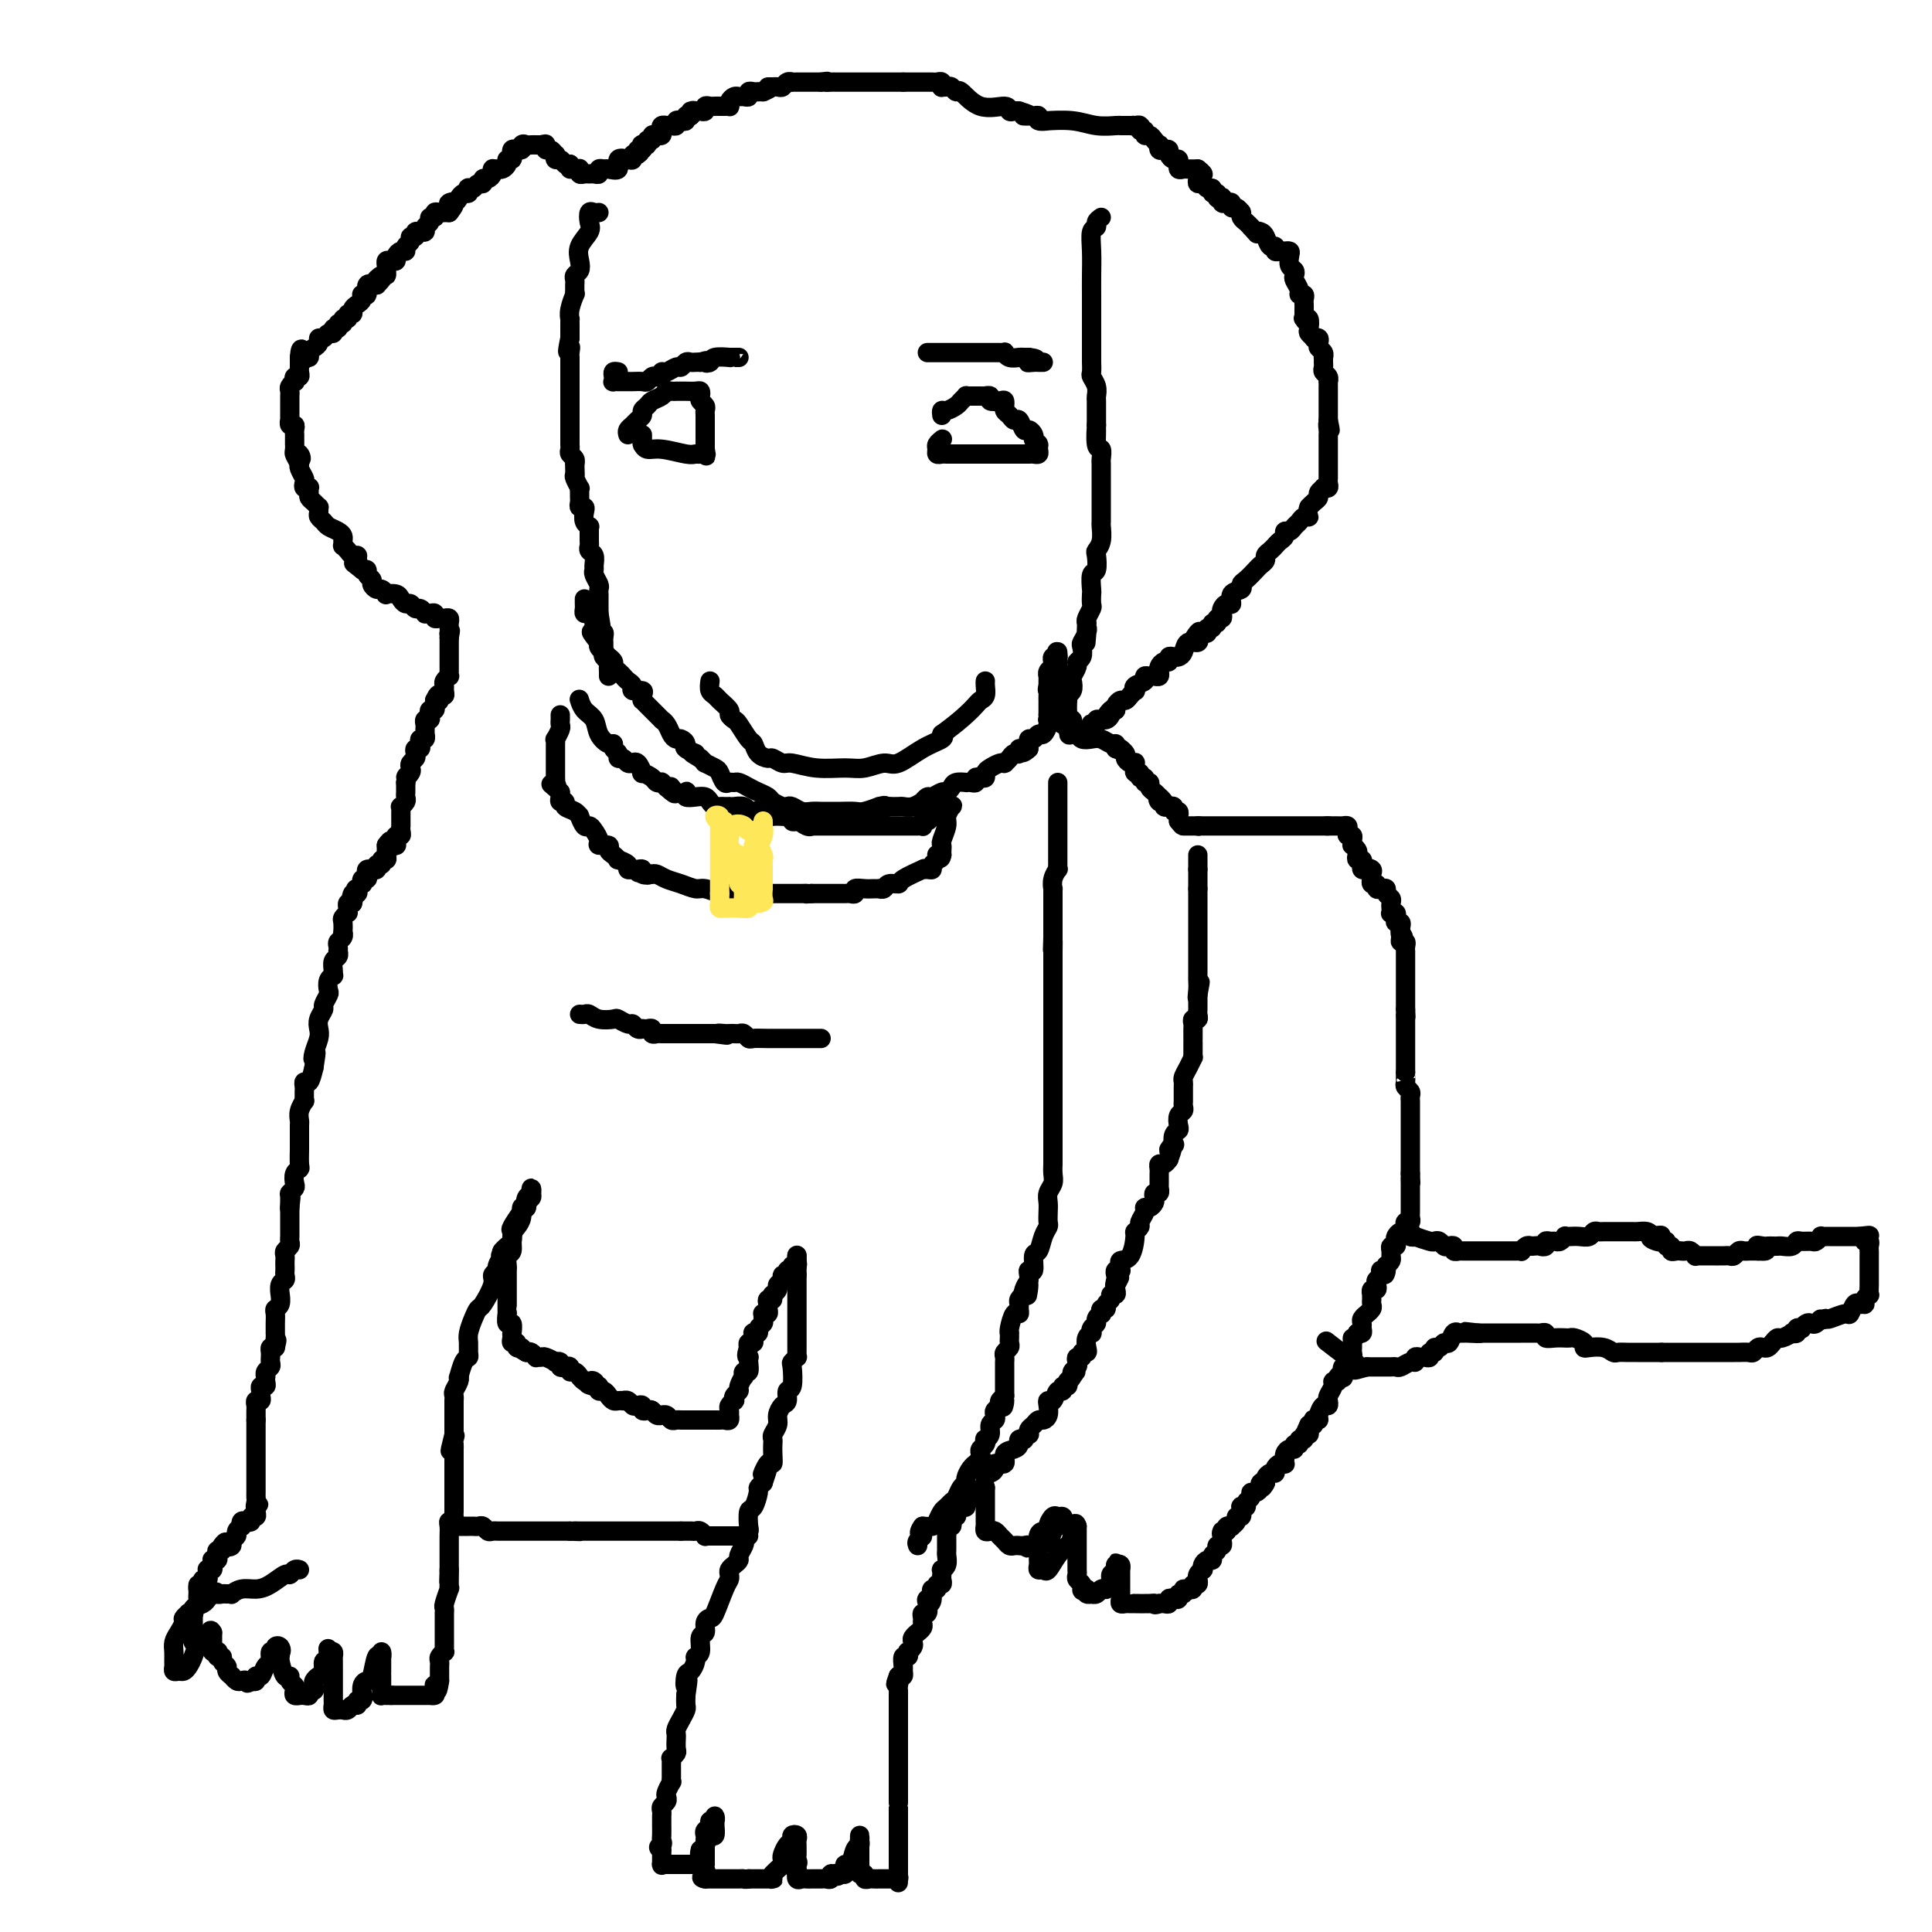 <svg viewBox='0 0 400 400' version='1.1' xmlns='http://www.w3.org/2000/svg' xmlns:xlink='http://www.w3.org/1999/xlink'><g fill='none' stroke='#000000' stroke-width='4' stroke-linecap='round' stroke-linejoin='round'><path d='M40,340c-0.000,-0.303 -0.000,-0.606 0,-1c0.000,-0.394 0.000,-0.879 0,-1c-0.000,-0.121 -0.000,0.121 0,0c0.000,-0.121 0.000,-0.606 0,-1c-0.000,-0.394 -0.001,-0.697 0,-1c0.001,-0.303 0.004,-0.606 0,-1c-0.004,-0.394 -0.015,-0.879 0,-1c0.015,-0.121 0.057,0.122 0,0c-0.057,-0.122 -0.211,-0.610 0,-1c0.211,-0.390 0.789,-0.682 1,-1c0.211,-0.318 0.057,-0.663 0,-1c-0.057,-0.337 -0.016,-0.668 0,-1c0.016,-0.332 0.008,-0.666 0,-1'/><path d='M41,329c0.095,-1.713 -0.167,-0.497 0,0c0.167,0.497 0.763,0.274 1,0c0.237,-0.274 0.116,-0.599 0,-1c-0.116,-0.401 -0.228,-0.878 0,-1c0.228,-0.122 0.797,0.112 1,0c0.203,-0.112 0.040,-0.569 0,-1c-0.040,-0.431 0.042,-0.837 0,-1c-0.042,-0.163 -0.208,-0.082 0,0c0.208,0.082 0.792,0.166 1,0c0.208,-0.166 0.042,-0.583 0,-1c-0.042,-0.417 0.040,-0.834 0,-1c-0.040,-0.166 -0.203,-0.082 0,0c0.203,0.082 0.773,0.163 1,0c0.227,-0.163 0.112,-0.569 0,-1c-0.112,-0.431 -0.223,-0.885 0,-1c0.223,-0.115 0.778,0.110 1,0c0.222,-0.110 0.111,-0.555 0,-1'/><path d='M46,320c0.935,-1.405 0.771,-0.418 1,0c0.229,0.418 0.850,0.266 1,0c0.150,-0.266 -0.170,-0.645 0,-1c0.170,-0.355 0.829,-0.687 1,-1c0.171,-0.313 -0.148,-0.606 0,-1c0.148,-0.394 0.762,-0.889 1,-1c0.238,-0.111 0.101,0.162 0,0c-0.101,-0.162 -0.167,-0.761 0,-1c0.167,-0.239 0.567,-0.120 1,0c0.433,0.120 0.901,0.239 1,0c0.099,-0.239 -0.169,-0.837 0,-1c0.169,-0.163 0.776,0.110 1,0c0.224,-0.110 0.064,-0.603 0,-1c-0.064,-0.397 -0.032,-0.699 0,-1'/><path d='M53,312c1.083,-1.190 0.290,-0.164 0,0c-0.290,0.164 -0.078,-0.534 0,-1c0.078,-0.466 0.021,-0.698 0,-1c-0.021,-0.302 -0.006,-0.672 0,-1c0.006,-0.328 0.001,-0.613 0,-1c-0.001,-0.387 -0.000,-0.877 0,-1c0.000,-0.123 0.000,0.121 0,0c-0.000,-0.121 -0.000,-0.606 0,-1c0.000,-0.394 0.000,-0.697 0,-1c-0.000,-0.303 -0.000,-0.606 0,-1c0.000,-0.394 0.000,-0.879 0,-1c-0.000,-0.121 -0.000,0.123 0,0c0.000,-0.123 0.000,-0.611 0,-1c-0.000,-0.389 -0.000,-0.678 0,-1c0.000,-0.322 0.000,-0.678 0,-1c-0.000,-0.322 -0.000,-0.611 0,-1c0.000,-0.389 0.000,-0.877 0,-1c-0.000,-0.123 -0.000,0.121 0,0c0.000,-0.121 0.000,-0.607 0,-1c-0.000,-0.393 -0.000,-0.693 0,-1c0.000,-0.307 0.000,-0.621 0,-1c-0.000,-0.379 -0.000,-0.823 0,-1c0.000,-0.177 0.000,-0.089 0,0'/><path d='M53,294c0.001,-2.962 0.004,-1.367 0,-1c-0.004,0.367 -0.015,-0.493 0,-1c0.015,-0.507 0.057,-0.660 0,-1c-0.057,-0.340 -0.212,-0.866 0,-1c0.212,-0.134 0.793,0.122 1,0c0.207,-0.122 0.041,-0.624 0,-1c-0.041,-0.376 0.041,-0.627 0,-1c-0.041,-0.373 -0.207,-0.870 0,-1c0.207,-0.130 0.786,0.106 1,0c0.214,-0.106 0.061,-0.553 0,-1c-0.061,-0.447 -0.030,-0.893 0,-1c0.030,-0.107 0.061,0.125 0,0c-0.061,-0.125 -0.212,-0.607 0,-1c0.212,-0.393 0.789,-0.697 1,-1c0.211,-0.303 0.056,-0.607 0,-1c-0.056,-0.393 -0.012,-0.876 0,-1c0.012,-0.124 -0.007,0.111 0,0c0.007,-0.111 0.040,-0.568 0,-1c-0.040,-0.432 -0.154,-0.838 0,-1c0.154,-0.162 0.577,-0.081 1,0'/><path d='M57,279c0.619,-2.504 0.166,-1.265 0,-1c-0.166,0.265 -0.044,-0.443 0,-1c0.044,-0.557 0.011,-0.962 0,-1c-0.011,-0.038 0.001,0.289 0,0c-0.001,-0.289 -0.014,-1.196 0,-2c0.014,-0.804 0.057,-1.506 0,-2c-0.057,-0.494 -0.212,-0.780 0,-1c0.212,-0.220 0.793,-0.373 1,-1c0.207,-0.627 0.041,-1.726 0,-2c-0.041,-0.274 0.041,0.277 0,0c-0.041,-0.277 -0.207,-1.384 0,-2c0.207,-0.616 0.788,-0.742 1,-1c0.212,-0.258 0.057,-0.646 0,-1c-0.057,-0.354 -0.016,-0.672 0,-1c0.016,-0.328 0.008,-0.665 0,-1c-0.008,-0.335 -0.016,-0.667 0,-1c0.016,-0.333 0.057,-0.666 0,-1c-0.057,-0.334 -0.211,-0.667 0,-1c0.211,-0.333 0.789,-0.665 1,-1c0.211,-0.335 0.057,-0.675 0,-1c-0.057,-0.325 -0.015,-0.637 0,-1c0.015,-0.363 0.004,-0.778 0,-1c-0.004,-0.222 -0.001,-0.252 0,-1c0.001,-0.748 0.000,-2.214 0,-3c-0.000,-0.786 -0.000,-0.893 0,-1'/><path d='M60,250c0.460,-4.377 0.109,-0.821 0,0c-0.109,0.821 0.022,-1.093 0,-2c-0.022,-0.907 -0.198,-0.807 0,-1c0.198,-0.193 0.771,-0.680 1,-1c0.229,-0.320 0.114,-0.475 0,-1c-0.114,-0.525 -0.227,-1.422 0,-2c0.227,-0.578 0.793,-0.838 1,-1c0.207,-0.162 0.056,-0.227 0,-1c-0.056,-0.773 -0.015,-2.252 0,-3c0.015,-0.748 0.004,-0.763 0,-1c-0.004,-0.237 -0.002,-0.696 0,-1c0.002,-0.304 0.004,-0.453 0,-1c-0.004,-0.547 -0.015,-1.491 0,-2c0.015,-0.509 0.057,-0.584 0,-1c-0.057,-0.416 -0.211,-1.172 0,-2c0.211,-0.828 0.789,-1.727 1,-2c0.211,-0.273 0.056,0.080 0,0c-0.056,-0.080 -0.012,-0.594 0,-1c0.012,-0.406 -0.008,-0.706 0,-1c0.008,-0.294 0.043,-0.584 0,-1c-0.043,-0.416 -0.166,-0.958 0,-1c0.166,-0.042 0.619,0.417 1,0c0.381,-0.417 0.691,-1.708 1,-3'/><path d='M65,221c0.789,-4.920 0.263,-2.722 0,-2c-0.263,0.722 -0.263,-0.034 0,-1c0.263,-0.966 0.787,-2.141 1,-3c0.213,-0.859 0.113,-1.400 0,-2c-0.113,-0.600 -0.240,-1.259 0,-2c0.240,-0.741 0.848,-1.564 1,-2c0.152,-0.436 -0.152,-0.485 0,-1c0.152,-0.515 0.759,-1.496 1,-2c0.241,-0.504 0.118,-0.529 0,-1c-0.118,-0.471 -0.229,-1.387 0,-2c0.229,-0.613 0.797,-0.923 1,-1c0.203,-0.077 0.040,0.081 0,0c-0.040,-0.081 0.042,-0.399 0,-1c-0.042,-0.601 -0.207,-1.484 0,-2c0.207,-0.516 0.787,-0.663 1,-1c0.213,-0.337 0.061,-0.863 0,-1c-0.061,-0.137 -0.030,0.117 0,0c0.030,-0.117 0.061,-0.604 0,-1c-0.061,-0.396 -0.212,-0.701 0,-1c0.212,-0.299 0.788,-0.590 1,-1c0.212,-0.410 0.061,-0.937 0,-1c-0.061,-0.063 -0.030,0.338 0,0c0.030,-0.338 0.061,-1.414 0,-2c-0.061,-0.586 -0.213,-0.683 0,-1c0.213,-0.317 0.792,-0.856 1,-1c0.208,-0.144 0.045,0.106 0,0c-0.045,-0.106 0.026,-0.567 0,-1c-0.026,-0.433 -0.150,-0.838 0,-1c0.150,-0.162 0.575,-0.081 1,0'/><path d='M73,187c1.254,-5.421 0.387,-1.973 0,-1c-0.387,0.973 -0.296,-0.528 0,-1c0.296,-0.472 0.798,0.085 1,0c0.202,-0.085 0.106,-0.811 0,-1c-0.106,-0.189 -0.221,0.160 0,0c0.221,-0.160 0.777,-0.830 1,-1c0.223,-0.170 0.111,0.161 0,0c-0.111,-0.161 -0.222,-0.814 0,-1c0.222,-0.186 0.776,0.093 1,0c0.224,-0.093 0.117,-0.560 0,-1c-0.117,-0.440 -0.243,-0.854 0,-1c0.243,-0.146 0.854,-0.024 1,0c0.146,0.024 -0.172,-0.050 0,0c0.172,0.050 0.834,0.224 1,0c0.166,-0.224 -0.166,-0.847 0,-1c0.166,-0.153 0.829,0.165 1,0c0.171,-0.165 -0.150,-0.814 0,-1c0.150,-0.186 0.772,0.091 1,0c0.228,-0.091 0.061,-0.550 0,-1c-0.061,-0.450 -0.016,-0.890 0,-1c0.016,-0.110 0.005,0.112 0,0c-0.005,-0.112 -0.002,-0.556 0,-1'/><path d='M80,175c1.248,-1.853 0.869,-0.486 1,0c0.131,0.486 0.771,0.093 1,0c0.229,-0.093 0.047,0.116 0,0c-0.047,-0.116 0.040,-0.557 0,-1c-0.040,-0.443 -0.207,-0.888 0,-1c0.207,-0.112 0.787,0.111 1,0c0.213,-0.111 0.057,-0.555 0,-1c-0.057,-0.445 -0.015,-0.893 0,-1c0.015,-0.107 0.004,0.125 0,0c-0.004,-0.125 -0.002,-0.607 0,-1c0.002,-0.393 0.004,-0.697 0,-1c-0.004,-0.303 -0.015,-0.606 0,-1c0.015,-0.394 0.057,-0.879 0,-1c-0.057,-0.121 -0.211,0.123 0,0c0.211,-0.123 0.789,-0.611 1,-1c0.211,-0.389 0.057,-0.679 0,-1c-0.057,-0.321 -0.015,-0.674 0,-1c0.015,-0.326 0.004,-0.626 0,-1c-0.004,-0.374 -0.001,-0.821 0,-1c0.001,-0.179 0.001,-0.089 0,0'/><path d='M84,162c0.559,-2.190 -0.043,-1.164 0,-1c0.043,0.164 0.730,-0.533 1,-1c0.270,-0.467 0.124,-0.703 0,-1c-0.124,-0.297 -0.226,-0.653 0,-1c0.226,-0.347 0.779,-0.684 1,-1c0.221,-0.316 0.111,-0.611 0,-1c-0.111,-0.389 -0.222,-0.874 0,-1c0.222,-0.126 0.777,0.106 1,0c0.223,-0.106 0.112,-0.549 0,-1c-0.112,-0.451 -0.226,-0.908 0,-1c0.226,-0.092 0.793,0.183 1,0c0.207,-0.183 0.054,-0.824 0,-1c-0.054,-0.176 -0.011,0.111 0,0c0.011,-0.111 -0.011,-0.621 0,-1c0.011,-0.379 0.054,-0.627 0,-1c-0.054,-0.373 -0.207,-0.870 0,-1c0.207,-0.130 0.773,0.106 1,0c0.227,-0.106 0.113,-0.553 0,-1c-0.113,-0.447 -0.226,-0.893 0,-1c0.226,-0.107 0.792,0.125 1,0c0.208,-0.125 0.060,-0.607 0,-1c-0.060,-0.393 -0.030,-0.696 0,-1'/><path d='M90,145c1.171,-2.566 1.099,-0.480 1,0c-0.099,0.480 -0.224,-0.645 0,-1c0.224,-0.355 0.796,0.058 1,0c0.204,-0.058 0.041,-0.589 0,-1c-0.041,-0.411 0.042,-0.701 0,-1c-0.042,-0.299 -0.207,-0.605 0,-1c0.207,-0.395 0.788,-0.879 1,-1c0.212,-0.121 0.057,0.121 0,0c-0.057,-0.121 -0.015,-0.606 0,-1c0.015,-0.394 0.004,-0.697 0,-1c-0.004,-0.303 -0.001,-0.606 0,-1c0.001,-0.394 0.000,-0.879 0,-1c-0.000,-0.121 -0.000,0.122 0,0c0.000,-0.122 0.000,-0.610 0,-1c-0.000,-0.390 -0.000,-0.682 0,-1c0.000,-0.318 0.000,-0.662 0,-1c-0.000,-0.338 -0.000,-0.669 0,-1'/><path d='M93,132c0.464,-2.251 0.125,-1.377 0,-1c-0.125,0.377 -0.037,0.259 0,0c0.037,-0.259 0.021,-0.658 0,-1c-0.021,-0.342 -0.048,-0.626 0,-1c0.048,-0.374 0.171,-0.836 0,-1c-0.171,-0.164 -0.637,-0.030 -1,0c-0.363,0.030 -0.623,-0.045 -1,0c-0.377,0.045 -0.871,0.209 -1,0c-0.129,-0.209 0.106,-0.792 0,-1c-0.106,-0.208 -0.553,-0.041 -1,0c-0.447,0.041 -0.893,-0.046 -1,0c-0.107,0.046 0.126,0.223 0,0c-0.126,-0.223 -0.612,-0.847 -1,-1c-0.388,-0.153 -0.680,0.166 -1,0c-0.320,-0.166 -0.668,-0.815 -1,-1c-0.332,-0.185 -0.648,0.095 -1,0c-0.352,-0.095 -0.738,-0.565 -1,-1c-0.262,-0.435 -0.398,-0.834 -1,-1c-0.602,-0.166 -1.668,-0.100 -2,0c-0.332,0.100 0.070,0.234 0,0c-0.070,-0.234 -0.611,-0.836 -1,-1c-0.389,-0.164 -0.625,0.110 -1,0c-0.375,-0.110 -0.888,-0.604 -1,-1c-0.112,-0.396 0.176,-0.694 0,-1c-0.176,-0.306 -0.817,-0.621 -1,-1c-0.183,-0.379 0.090,-0.823 0,-1c-0.090,-0.177 -0.545,-0.089 -1,0'/><path d='M75,118c-3.008,-2.349 -1.527,-1.220 -1,-1c0.527,0.220 0.099,-0.467 0,-1c-0.099,-0.533 0.131,-0.913 0,-1c-0.131,-0.087 -0.624,0.117 -1,0c-0.376,-0.117 -0.636,-0.556 -1,-1c-0.364,-0.444 -0.831,-0.892 -1,-1c-0.169,-0.108 -0.038,0.126 0,0c0.038,-0.126 -0.017,-0.611 0,-1c0.017,-0.389 0.106,-0.682 0,-1c-0.106,-0.318 -0.407,-0.662 -1,-1c-0.593,-0.338 -1.480,-0.669 -2,-1c-0.520,-0.331 -0.675,-0.662 -1,-1c-0.325,-0.338 -0.822,-0.682 -1,-1c-0.178,-0.318 -0.037,-0.610 0,-1c0.037,-0.390 -0.028,-0.878 0,-1c0.028,-0.122 0.151,0.121 0,0c-0.151,-0.121 -0.575,-0.607 -1,-1c-0.425,-0.393 -0.850,-0.693 -1,-1c-0.150,-0.307 -0.027,-0.621 0,-1c0.027,-0.379 -0.044,-0.821 0,-1c0.044,-0.179 0.204,-0.093 0,0c-0.204,0.093 -0.773,0.193 -1,0c-0.227,-0.193 -0.113,-0.679 0,-1c0.113,-0.321 0.226,-0.478 0,-1c-0.226,-0.522 -0.792,-1.410 -1,-2c-0.208,-0.590 -0.060,-0.883 0,-1c0.060,-0.117 0.030,-0.059 0,0'/><path d='M62,96c-2.027,-3.566 -0.596,-1.481 0,-1c0.596,0.481 0.356,-0.641 0,-1c-0.356,-0.359 -0.827,0.044 -1,0c-0.173,-0.044 -0.046,-0.537 0,-1c0.046,-0.463 0.012,-0.897 0,-1c-0.012,-0.103 -0.002,0.126 0,0c0.002,-0.126 -0.003,-0.607 0,-1c0.003,-0.393 0.015,-0.698 0,-1c-0.015,-0.302 -0.057,-0.600 0,-1c0.057,-0.400 0.211,-0.902 0,-1c-0.211,-0.098 -0.789,0.209 -1,0c-0.211,-0.209 -0.057,-0.935 0,-1c0.057,-0.065 0.015,0.529 0,0c-0.015,-0.529 -0.005,-2.183 0,-3c0.005,-0.817 0.005,-0.797 0,-1c-0.005,-0.203 -0.015,-0.628 0,-1c0.015,-0.372 0.056,-0.692 0,-1c-0.056,-0.308 -0.207,-0.603 0,-1c0.207,-0.397 0.774,-0.894 1,-1c0.226,-0.106 0.113,0.179 0,0c-0.113,-0.179 -0.226,-0.821 0,-1c0.226,-0.179 0.793,0.107 1,0c0.207,-0.107 0.056,-0.606 0,-1c-0.056,-0.394 -0.015,-0.683 0,-1c0.015,-0.317 0.004,-0.662 0,-1c-0.004,-0.338 -0.002,-0.669 0,-1'/><path d='M62,74c0.244,-3.400 0.853,-0.900 1,0c0.147,0.900 -0.167,0.200 0,0c0.167,-0.200 0.814,0.100 1,0c0.186,-0.100 -0.091,-0.600 0,-1c0.091,-0.400 0.549,-0.700 1,-1c0.451,-0.300 0.895,-0.601 1,-1c0.105,-0.399 -0.131,-0.896 0,-1c0.131,-0.104 0.628,0.183 1,0c0.372,-0.183 0.621,-0.838 1,-1c0.379,-0.162 0.890,0.168 1,0c0.110,-0.168 -0.182,-0.834 0,-1c0.182,-0.166 0.837,0.167 1,0c0.163,-0.167 -0.168,-0.833 0,-1c0.168,-0.167 0.834,0.166 1,0c0.166,-0.166 -0.166,-0.832 0,-1c0.166,-0.168 0.832,0.162 1,0c0.168,-0.162 -0.161,-0.817 0,-1c0.161,-0.183 0.814,0.105 1,0c0.186,-0.105 -0.093,-0.602 0,-1c0.093,-0.398 0.560,-0.696 1,-1c0.440,-0.304 0.854,-0.615 1,-1c0.146,-0.385 0.024,-0.842 0,-1c-0.024,-0.158 0.052,-0.015 0,0c-0.052,0.015 -0.230,-0.099 0,0c0.230,0.099 0.870,0.411 1,0c0.130,-0.411 -0.248,-1.546 0,-2c0.248,-0.454 1.124,-0.227 2,0'/><path d='M78,59c2.431,-2.483 0.508,-1.190 0,-1c-0.508,0.190 0.399,-0.723 1,-1c0.601,-0.277 0.896,0.083 1,0c0.104,-0.083 0.018,-0.610 0,-1c-0.018,-0.390 0.033,-0.643 0,-1c-0.033,-0.357 -0.150,-0.818 0,-1c0.150,-0.182 0.566,-0.087 1,0c0.434,0.087 0.886,0.164 1,0c0.114,-0.164 -0.109,-0.568 0,-1c0.109,-0.432 0.550,-0.890 1,-1c0.450,-0.110 0.909,0.129 1,0c0.091,-0.129 -0.187,-0.627 0,-1c0.187,-0.373 0.839,-0.622 1,-1c0.161,-0.378 -0.168,-0.886 0,-1c0.168,-0.114 0.834,0.166 1,0c0.166,-0.166 -0.167,-0.780 0,-1c0.167,-0.220 0.833,-0.048 1,0c0.167,0.048 -0.167,-0.030 0,0c0.167,0.030 0.833,0.167 1,0c0.167,-0.167 -0.166,-0.637 0,-1c0.166,-0.363 0.832,-0.619 1,-1c0.168,-0.381 -0.161,-0.887 0,-1c0.161,-0.113 0.813,0.166 1,0c0.187,-0.166 -0.091,-0.776 0,-1c0.091,-0.224 0.550,-0.060 1,0c0.450,0.060 0.890,0.016 1,0c0.110,-0.016 -0.112,-0.005 0,0c0.112,0.005 0.556,0.002 1,0'/><path d='M93,44c2.273,-2.785 0.455,-2.248 0,-2c-0.455,0.248 0.453,0.206 1,0c0.547,-0.206 0.734,-0.577 1,-1c0.266,-0.423 0.610,-0.897 1,-1c0.390,-0.103 0.825,0.164 1,0c0.175,-0.164 0.089,-0.761 0,-1c-0.089,-0.239 -0.182,-0.121 0,0c0.182,0.121 0.640,0.243 1,0c0.360,-0.243 0.622,-0.853 1,-1c0.378,-0.147 0.872,0.167 1,0c0.128,-0.167 -0.109,-0.815 0,-1c0.109,-0.185 0.564,0.094 1,0c0.436,-0.094 0.852,-0.561 1,-1c0.148,-0.439 0.028,-0.849 0,-1c-0.028,-0.151 0.035,-0.043 0,0c-0.035,0.043 -0.168,0.022 0,0c0.168,-0.022 0.637,-0.043 1,0c0.363,0.043 0.619,0.151 1,0c0.381,-0.151 0.887,-0.561 1,-1c0.113,-0.439 -0.167,-0.906 0,-1c0.167,-0.094 0.779,0.185 1,0c0.221,-0.185 0.049,-0.833 0,-1c-0.049,-0.167 0.025,0.147 0,0c-0.025,-0.147 -0.150,-0.756 0,-1c0.150,-0.244 0.575,-0.122 1,0'/><path d='M107,31c2.405,-1.950 1.419,-0.326 1,0c-0.419,0.326 -0.271,-0.645 0,-1c0.271,-0.355 0.664,-0.095 1,0c0.336,0.095 0.616,0.026 1,0c0.384,-0.026 0.873,-0.007 1,0c0.127,0.007 -0.106,0.002 0,0c0.106,-0.002 0.553,-0.001 1,0'/><path d='M112,30c1.012,-0.220 1.042,-0.270 1,0c-0.042,0.270 -0.156,0.861 0,1c0.156,0.139 0.581,-0.174 1,0c0.419,0.174 0.833,0.835 1,1c0.167,0.165 0.086,-0.166 0,0c-0.086,0.166 -0.178,0.828 0,1c0.178,0.172 0.625,-0.146 1,0c0.375,0.146 0.679,0.756 1,1c0.321,0.244 0.661,0.122 1,0'/><path d='M118,34c0.884,0.845 0.093,0.957 0,1c-0.093,0.043 0.510,0.015 1,0c0.490,-0.015 0.866,-0.018 1,0c0.134,0.018 0.025,0.058 0,0c-0.025,-0.058 0.035,-0.212 0,0c-0.035,0.212 -0.163,0.790 0,1c0.163,0.210 0.617,0.053 1,0c0.383,-0.053 0.694,0.000 1,0c0.306,-0.000 0.605,-0.053 1,0c0.395,0.053 0.884,0.212 1,0c0.116,-0.212 -0.142,-0.796 0,-1c0.142,-0.204 0.686,-0.027 1,0c0.314,0.027 0.400,-0.097 1,0c0.600,0.097 1.715,0.415 2,0c0.285,-0.415 -0.261,-1.561 0,-2c0.261,-0.439 1.328,-0.169 2,0c0.672,0.169 0.950,0.238 1,0c0.050,-0.238 -0.129,-0.782 0,-1c0.129,-0.218 0.564,-0.109 1,0'/><path d='M132,32c1.333,-0.861 0.165,-1.014 0,-1c-0.165,0.014 0.673,0.196 1,0c0.327,-0.196 0.144,-0.769 0,-1c-0.144,-0.231 -0.250,-0.118 0,0c0.250,0.118 0.854,0.242 1,0c0.146,-0.242 -0.167,-0.849 0,-1c0.167,-0.151 0.816,0.153 1,0c0.184,-0.153 -0.095,-0.763 0,-1c0.095,-0.237 0.565,-0.102 1,0c0.435,0.102 0.834,0.171 1,0c0.166,-0.171 0.100,-0.582 0,-1c-0.100,-0.418 -0.233,-0.843 0,-1c0.233,-0.157 0.832,-0.046 1,0c0.168,0.046 -0.096,0.026 0,0c0.096,-0.026 0.551,-0.059 1,0c0.449,0.059 0.890,0.208 1,0c0.110,-0.208 -0.111,-0.774 0,-1c0.111,-0.226 0.556,-0.112 1,0c0.444,0.112 0.889,0.222 1,0c0.111,-0.222 -0.111,-0.778 0,-1c0.111,-0.222 0.556,-0.111 1,0'/><path d='M143,24c1.653,-1.465 0.284,-1.128 0,-1c-0.284,0.128 0.515,0.048 1,0c0.485,-0.048 0.655,-0.066 1,0c0.345,0.066 0.866,0.214 1,0c0.134,-0.214 -0.119,-0.789 0,-1c0.119,-0.211 0.610,-0.057 1,0c0.390,0.057 0.679,0.016 1,0c0.321,-0.016 0.674,-0.007 1,0c0.326,0.007 0.626,0.012 1,0c0.374,-0.012 0.821,-0.042 1,0c0.179,0.042 0.089,0.154 0,0c-0.089,-0.154 -0.178,-0.576 0,-1c0.178,-0.424 0.621,-0.849 1,-1c0.379,-0.151 0.693,-0.026 1,0c0.307,0.026 0.607,-0.046 1,0c0.393,0.046 0.879,0.208 1,0c0.121,-0.208 -0.122,-0.788 0,-1c0.122,-0.212 0.610,-0.057 1,0c0.390,0.057 0.683,0.016 1,0c0.317,-0.016 0.659,-0.008 1,0'/><path d='M158,19c2.483,-1.000 1.190,-0.999 1,-1c-0.190,-0.001 0.722,-0.004 1,0c0.278,0.004 -0.079,0.015 0,0c0.079,-0.015 0.595,-0.057 1,0c0.405,0.057 0.700,0.211 1,0c0.300,-0.211 0.605,-0.789 1,-1c0.395,-0.211 0.879,-0.057 1,0c0.121,0.057 -0.121,0.015 0,0c0.121,-0.015 0.606,-0.004 1,0c0.394,0.004 0.697,0.001 1,0c0.303,-0.001 0.606,-0.000 1,0c0.394,0.000 0.879,0.000 1,0c0.121,-0.000 -0.121,-0.000 0,0c0.121,0.000 0.606,0.000 1,0c0.394,-0.000 0.697,-0.000 1,0'/><path d='M170,17c2.039,-0.309 1.138,-0.083 1,0c-0.138,0.083 0.488,0.022 1,0c0.512,-0.022 0.911,-0.006 1,0c0.089,0.006 -0.132,0.002 0,0c0.132,-0.002 0.615,-0.000 1,0c0.385,0.000 0.670,0.000 1,0c0.330,-0.000 0.705,-0.000 1,0c0.295,0.000 0.509,0.000 1,0c0.491,-0.000 1.259,-0.000 2,0c0.741,0.000 1.455,0.000 2,0c0.545,-0.000 0.919,-0.000 1,0c0.081,0.000 -0.132,0.000 0,0c0.132,-0.000 0.609,-0.000 1,0c0.391,0.000 0.696,0.000 1,0c0.304,-0.000 0.607,-0.000 1,0c0.393,0.000 0.875,0.000 1,0c0.125,-0.000 -0.107,-0.000 0,0c0.107,0.000 0.554,0.000 1,0'/><path d='M187,17c2.807,-0.000 1.326,-0.000 1,0c-0.326,0.000 0.504,0.000 1,0c0.496,-0.000 0.658,-0.000 1,0c0.342,0.000 0.865,0.000 1,0c0.135,-0.000 -0.118,-0.001 0,0c0.118,0.001 0.606,0.004 1,0c0.394,-0.004 0.693,-0.015 1,0c0.307,0.015 0.621,0.057 1,0c0.379,-0.057 0.822,-0.213 1,0c0.178,0.213 0.090,0.794 0,1c-0.090,0.206 -0.181,0.038 0,0c0.181,-0.038 0.633,0.054 1,0c0.367,-0.054 0.649,-0.254 1,0c0.351,0.254 0.773,0.962 1,1c0.227,0.038 0.260,-0.592 1,0c0.740,0.592 2.187,2.407 4,3c1.813,0.593 3.991,-0.037 5,0c1.009,0.037 0.849,0.741 1,1c0.151,0.259 0.615,0.074 1,0c0.385,-0.074 0.693,-0.037 1,0'/><path d='M211,23c3.876,1.154 1.565,1.040 1,1c-0.565,-0.040 0.617,-0.007 1,0c0.383,0.007 -0.032,-0.012 0,0c0.032,0.012 0.512,0.056 1,0c0.488,-0.056 0.983,-0.212 1,0c0.017,0.212 -0.443,0.793 0,1c0.443,0.207 1.789,0.041 2,0c0.211,-0.041 -0.715,0.041 0,0c0.715,-0.041 3.070,-0.207 5,0c1.930,0.207 3.434,0.788 5,1c1.566,0.212 3.193,0.057 4,0c0.807,-0.057 0.794,-0.015 1,0c0.206,0.015 0.630,0.004 1,0c0.370,-0.004 0.685,-0.002 1,0'/><path d='M234,26c3.802,0.459 1.807,0.108 1,0c-0.807,-0.108 -0.427,0.028 0,0c0.427,-0.028 0.902,-0.218 1,0c0.098,0.218 -0.181,0.846 0,1c0.181,0.154 0.823,-0.165 1,0c0.177,0.165 -0.110,0.814 0,1c0.110,0.186 0.617,-0.090 1,0c0.383,0.090 0.641,0.546 1,1c0.359,0.454 0.818,0.906 1,1c0.182,0.094 0.086,-0.168 0,0c-0.086,0.168 -0.164,0.767 0,1c0.164,0.233 0.570,0.100 1,0c0.430,-0.100 0.886,-0.166 1,0c0.114,0.166 -0.113,0.565 0,1c0.113,0.435 0.565,0.905 1,1c0.435,0.095 0.851,-0.185 1,0c0.149,0.185 0.029,0.834 0,1c-0.029,0.166 0.034,-0.152 0,0c-0.034,0.152 -0.164,0.773 0,1c0.164,0.227 0.621,0.061 1,0c0.379,-0.061 0.679,-0.016 1,0c0.321,0.016 0.663,0.005 1,0c0.337,-0.005 0.668,-0.002 1,0'/><path d='M248,35c2.167,1.630 0.584,1.206 0,1c-0.584,-0.206 -0.168,-0.195 0,0c0.168,0.195 0.087,0.573 0,1c-0.087,0.427 -0.182,0.903 0,1c0.182,0.097 0.641,-0.185 1,0c0.359,0.185 0.617,0.838 1,1c0.383,0.162 0.891,-0.167 1,0c0.109,0.167 -0.181,0.828 0,1c0.181,0.172 0.832,-0.146 1,0c0.168,0.146 -0.149,0.757 0,1c0.149,0.243 0.762,0.116 1,0c0.238,-0.116 0.102,-0.223 0,0c-0.102,0.223 -0.168,0.777 0,1c0.168,0.223 0.571,0.116 1,0c0.429,-0.116 0.886,-0.241 1,0c0.114,0.241 -0.113,0.848 0,1c0.113,0.152 0.565,-0.153 1,0c0.435,0.153 0.851,0.762 1,1c0.149,0.238 0.029,0.105 0,0c-0.029,-0.105 0.034,-0.183 0,0c-0.034,0.183 -0.163,0.626 0,1c0.163,0.374 0.618,0.678 1,1c0.382,0.322 0.691,0.661 1,1'/><path d='M259,47c1.881,2.090 1.082,1.315 1,1c-0.082,-0.315 0.552,-0.172 1,0c0.448,0.172 0.711,0.372 1,1c0.289,0.628 0.603,1.685 1,2c0.397,0.315 0.877,-0.112 1,0c0.123,0.112 -0.112,0.762 0,1c0.112,0.238 0.570,0.063 1,0c0.430,-0.063 0.834,-0.015 1,0c0.166,0.015 0.096,-0.003 0,0c-0.096,0.003 -0.218,0.028 0,0c0.218,-0.028 0.777,-0.109 1,0c0.223,0.109 0.111,0.410 0,1c-0.111,0.590 -0.222,1.471 0,2c0.222,0.529 0.776,0.706 1,1c0.224,0.294 0.116,0.705 0,1c-0.116,0.295 -0.241,0.474 0,1c0.241,0.526 0.849,1.398 1,2c0.151,0.602 -0.156,0.935 0,1c0.156,0.065 0.774,-0.137 1,0c0.226,0.137 0.061,0.614 0,1c-0.061,0.386 -0.016,0.681 0,1c0.016,0.319 0.005,0.663 0,1c-0.005,0.337 -0.002,0.669 0,1'/><path d='M270,65c0.480,2.230 0.180,1.304 0,1c-0.180,-0.304 -0.240,0.013 0,0c0.240,-0.013 0.781,-0.357 1,0c0.219,0.357 0.115,1.415 0,2c-0.115,0.585 -0.241,0.695 0,1c0.241,0.305 0.848,0.803 1,1c0.152,0.197 -0.152,0.094 0,0c0.152,-0.094 0.759,-0.179 1,0c0.241,0.179 0.117,0.622 0,1c-0.117,0.378 -0.228,0.693 0,1c0.228,0.307 0.793,0.607 1,1c0.207,0.393 0.054,0.879 0,1c-0.054,0.121 -0.011,-0.123 0,0c0.011,0.123 -0.011,0.611 0,1c0.011,0.389 0.056,0.678 0,1c-0.056,0.322 -0.211,0.678 0,1c0.211,0.322 0.789,0.611 1,1c0.211,0.389 0.057,0.877 0,1c-0.057,0.123 -0.015,-0.121 0,0c0.015,0.121 0.004,0.606 0,1c-0.004,0.394 -0.001,0.697 0,1c0.001,0.303 0.000,0.606 0,1c-0.000,0.394 -0.000,0.879 0,1c0.000,0.121 0.000,-0.122 0,0c-0.000,0.122 -0.000,0.607 0,1c0.000,0.393 0.000,0.693 0,1c-0.000,0.307 -0.000,0.621 0,1c0.000,0.379 0.000,0.823 0,1c-0.000,0.177 -0.000,0.089 0,0'/><path d='M275,87c0.774,3.582 0.207,1.538 0,1c-0.207,-0.538 -0.056,0.429 0,1c0.056,0.571 0.015,0.744 0,1c-0.015,0.256 -0.004,0.593 0,1c0.004,0.407 0.001,0.882 0,1c-0.001,0.118 -0.000,-0.122 0,0c0.000,0.122 0.000,0.606 0,1c-0.000,0.394 -0.000,0.697 0,1c0.000,0.303 0.000,0.606 0,1c-0.000,0.394 -0.000,0.880 0,1c0.000,0.120 0.000,-0.126 0,0c-0.000,0.126 -0.000,0.625 0,1c0.000,0.375 0.001,0.626 0,1c-0.001,0.374 -0.004,0.871 0,1c0.004,0.129 0.016,-0.110 0,0c-0.016,0.110 -0.061,0.568 0,1c0.061,0.432 0.227,0.837 0,1c-0.227,0.163 -0.848,0.085 -1,0c-0.152,-0.085 0.166,-0.177 0,0c-0.166,0.177 -0.815,0.622 -1,1c-0.185,0.378 0.095,0.689 0,1c-0.095,0.311 -0.564,0.622 -1,1c-0.436,0.378 -0.839,0.822 -1,1c-0.161,0.178 -0.081,0.089 0,0'/><path d='M271,105c-0.571,1.394 0.002,1.880 0,2c-0.002,0.120 -0.579,-0.126 -1,0c-0.421,0.126 -0.686,0.625 -1,1c-0.314,0.375 -0.675,0.625 -1,1c-0.325,0.375 -0.612,0.874 -1,1c-0.388,0.126 -0.877,-0.121 -1,0c-0.123,0.121 0.121,0.610 0,1c-0.121,0.390 -0.606,0.682 -1,1c-0.394,0.318 -0.697,0.663 -1,1c-0.303,0.337 -0.605,0.667 -1,1c-0.395,0.333 -0.883,0.670 -1,1c-0.117,0.330 0.136,0.651 0,1c-0.136,0.349 -0.661,0.724 -1,1c-0.339,0.276 -0.491,0.454 -1,1c-0.509,0.546 -1.375,1.461 -2,2c-0.625,0.539 -1.007,0.704 -1,1c0.007,0.296 0.405,0.723 0,1c-0.405,0.277 -1.611,0.402 -2,1c-0.389,0.598 0.041,1.667 0,2c-0.041,0.333 -0.551,-0.069 -1,0c-0.449,0.069 -0.837,0.611 -1,1c-0.163,0.389 -0.100,0.625 0,1c0.100,0.375 0.238,0.889 0,1c-0.238,0.111 -0.852,-0.182 -1,0c-0.148,0.182 0.171,0.837 0,1c-0.171,0.163 -0.833,-0.166 -1,0c-0.167,0.166 0.161,0.828 0,1c-0.161,0.172 -0.813,-0.146 -1,0c-0.187,0.146 0.089,0.756 0,1c-0.089,0.244 -0.545,0.122 -1,0'/><path d='M249,131c-3.632,3.957 -1.712,0.848 -1,0c0.712,-0.848 0.216,0.564 0,1c-0.216,0.436 -0.152,-0.104 0,0c0.152,0.104 0.392,0.851 0,1c-0.392,0.149 -1.415,-0.301 -2,0c-0.585,0.301 -0.730,1.353 -1,2c-0.270,0.647 -0.664,0.891 -1,1c-0.336,0.109 -0.616,0.085 -1,0c-0.384,-0.085 -0.874,-0.230 -1,0c-0.126,0.230 0.111,0.836 0,1c-0.111,0.164 -0.569,-0.114 -1,0c-0.431,0.114 -0.836,0.619 -1,1c-0.164,0.381 -0.087,0.637 0,1c0.087,0.363 0.183,0.832 0,1c-0.183,0.168 -0.645,0.034 -1,0c-0.355,-0.034 -0.603,0.033 -1,0c-0.397,-0.033 -0.943,-0.167 -1,0c-0.057,0.167 0.374,0.636 0,1c-0.374,0.364 -1.553,0.623 -2,1c-0.447,0.377 -0.161,0.871 0,1c0.161,0.129 0.197,-0.106 0,0c-0.197,0.106 -0.627,0.553 -1,1c-0.373,0.447 -0.688,0.893 -1,1c-0.312,0.107 -0.623,-0.125 -1,0c-0.377,0.125 -0.822,0.607 -1,1c-0.178,0.393 -0.089,0.696 0,1'/><path d='M231,147c-3.023,2.431 -1.579,0.508 -1,0c0.579,-0.508 0.295,0.399 0,1c-0.295,0.601 -0.600,0.897 -1,1c-0.400,0.103 -0.896,0.014 -1,0c-0.104,-0.014 0.182,0.048 0,0c-0.182,-0.048 -0.832,-0.205 -1,0c-0.168,0.205 0.147,0.772 0,1c-0.147,0.228 -0.757,0.117 -1,0c-0.243,-0.117 -0.121,-0.242 0,0c0.121,0.242 0.240,0.849 0,1c-0.240,0.151 -0.839,-0.156 -1,0c-0.161,0.156 0.114,0.774 0,1c-0.114,0.226 -0.618,0.061 -1,0c-0.382,-0.061 -0.641,-0.016 -1,0c-0.359,0.016 -0.817,0.005 -1,0c-0.183,-0.005 -0.092,-0.002 0,0'/><path d='M222,152c-1.388,0.591 -0.358,-0.433 0,-1c0.358,-0.567 0.043,-0.677 0,-1c-0.043,-0.323 0.185,-0.860 0,-1c-0.185,-0.140 -0.781,0.116 -1,0c-0.219,-0.116 -0.059,-0.604 0,-1c0.059,-0.396 0.017,-0.699 0,-1c-0.017,-0.301 -0.009,-0.602 0,-1c0.009,-0.398 0.017,-0.895 0,-1c-0.017,-0.105 -0.061,0.183 0,0c0.061,-0.183 0.227,-0.837 0,-1c-0.227,-0.163 -0.845,0.164 -1,0c-0.155,-0.164 0.155,-0.818 0,-1c-0.155,-0.182 -0.774,0.110 -1,0c-0.226,-0.110 -0.061,-0.621 0,-1c0.061,-0.379 0.016,-0.626 0,-1c-0.016,-0.374 -0.004,-0.874 0,-1c0.004,-0.126 0.001,0.121 0,0c-0.001,-0.121 -0.000,-0.610 0,-1c0.000,-0.390 0.000,-0.682 0,-1c-0.000,-0.318 -0.000,-0.662 0,-1c0.000,-0.338 0.000,-0.669 0,-1'/><path d='M219,136c-0.464,-2.405 -0.125,-0.417 0,0c0.125,0.417 0.036,-0.738 0,-1c-0.036,-0.262 -0.018,0.369 0,1'/><path d='M219,136c-0.222,-0.048 -0.777,-0.166 -1,0c-0.223,0.166 -0.112,0.618 0,1c0.112,0.382 0.226,0.694 0,1c-0.226,0.306 -0.793,0.607 -1,1c-0.207,0.393 -0.056,0.879 0,1c0.056,0.121 0.015,-0.121 0,0c-0.015,0.121 -0.004,0.606 0,1c0.004,0.394 0.002,0.697 0,1'/><path d='M217,142c-0.309,1.111 -0.083,0.889 0,1c0.083,0.111 0.022,0.554 0,1c-0.022,0.446 -0.006,0.893 0,1c0.006,0.107 0.002,-0.126 0,0c-0.002,0.126 -0.000,0.611 0,1c0.000,0.389 0.000,0.683 0,1c-0.000,0.317 -0.000,0.659 0,1'/><path d='M217,148c0.013,1.156 0.045,1.046 0,1c-0.045,-0.046 -0.166,-0.027 0,0c0.166,0.027 0.618,0.063 1,0c0.382,-0.063 0.695,-0.223 1,0c0.305,0.223 0.603,0.831 1,1c0.397,0.169 0.894,-0.099 1,0c0.106,0.099 -0.180,0.566 0,1c0.180,0.434 0.825,0.834 1,1c0.175,0.166 -0.119,0.096 0,0c0.119,-0.096 0.651,-0.218 1,0c0.349,0.218 0.514,0.776 1,1c0.486,0.224 1.293,0.115 2,0c0.707,-0.115 1.313,-0.237 2,0c0.687,0.237 1.454,0.833 2,1c0.546,0.167 0.870,-0.095 1,0c0.130,0.095 0.065,0.548 0,1'/><path d='M231,155c2.328,1.034 1.149,0.120 1,0c-0.149,-0.120 0.730,0.555 1,1c0.270,0.445 -0.071,0.659 0,1c0.071,0.341 0.555,0.808 1,1c0.445,0.192 0.850,0.108 1,0c0.150,-0.108 0.044,-0.240 0,0c-0.044,0.240 -0.027,0.853 0,1c0.027,0.147 0.064,-0.172 0,0c-0.064,0.172 -0.228,0.835 0,1c0.228,0.165 0.850,-0.167 1,0c0.150,0.167 -0.171,0.832 0,1c0.171,0.168 0.833,-0.162 1,0c0.167,0.162 -0.163,0.817 0,1c0.163,0.183 0.817,-0.106 1,0c0.183,0.106 -0.105,0.605 0,1c0.105,0.395 0.601,0.684 1,1c0.399,0.316 0.699,0.658 1,1'/><path d='M240,165c1.410,1.482 0.434,0.187 0,0c-0.434,-0.187 -0.328,0.735 0,1c0.328,0.265 0.876,-0.126 1,0c0.124,0.126 -0.178,0.770 0,1c0.178,0.230 0.836,0.047 1,0c0.164,-0.047 -0.166,0.044 0,0c0.166,-0.044 0.829,-0.223 1,0c0.171,0.223 -0.150,0.847 0,1c0.150,0.153 0.772,-0.165 1,0c0.228,0.165 0.061,0.814 0,1c-0.061,0.186 -0.018,-0.090 0,0c0.018,0.090 0.009,0.545 0,1'/><path d='M244,170c0.797,1.000 0.791,1.000 1,1c0.209,-0.000 0.633,0.000 1,0c0.367,0.000 0.676,0.000 1,0c0.324,0.000 0.662,0.000 1,0'/><path d='M248,171c0.572,0.155 0.003,0.041 0,0c-0.003,-0.041 0.559,-0.011 1,0c0.441,0.011 0.762,0.003 1,0c0.238,-0.003 0.392,-0.001 1,0c0.608,0.001 1.668,0.000 2,0c0.332,-0.000 -0.064,-0.000 0,0c0.064,0.000 0.588,0.000 1,0c0.412,-0.000 0.713,-0.000 1,0c0.287,0.000 0.561,0.000 1,0c0.439,-0.000 1.042,-0.000 1,0c-0.042,0.000 -0.730,0.000 0,0c0.730,-0.000 2.878,-0.000 4,0c1.122,0.000 1.218,0.000 2,0c0.782,-0.000 2.251,-0.000 3,0c0.749,0.000 0.778,0.000 1,0c0.222,-0.000 0.637,-0.000 1,0c0.363,0.000 0.675,0.000 1,0c0.325,-0.000 0.665,-0.000 1,0c0.335,0.000 0.667,0.000 1,0c0.333,-0.000 0.667,-0.000 1,0c0.333,0.000 0.667,0.000 1,0c0.333,-0.000 0.667,-0.000 1,0c0.333,0.000 0.667,0.000 1,0'/><path d='M275,171c4.133,0.000 0.967,0.000 0,0c-0.967,-0.000 0.266,-0.001 1,0c0.734,0.001 0.967,0.003 1,0c0.033,-0.003 -0.136,-0.011 0,0c0.136,0.011 0.576,0.041 1,0c0.424,-0.041 0.831,-0.152 1,0c0.169,0.152 0.098,0.566 0,1c-0.098,0.434 -0.223,0.886 0,1c0.223,0.114 0.796,-0.110 1,0c0.204,0.110 0.041,0.554 0,1c-0.041,0.446 0.041,0.894 0,1c-0.041,0.106 -0.203,-0.130 0,0c0.203,0.130 0.773,0.626 1,1c0.227,0.374 0.113,0.626 0,1c-0.113,0.374 -0.224,0.871 0,1c0.224,0.129 0.782,-0.110 1,0c0.218,0.110 0.097,0.568 0,1c-0.097,0.432 -0.171,0.838 0,1c0.171,0.162 0.585,0.081 1,0'/><path d='M283,180c1.177,1.404 0.120,0.414 0,0c-0.120,-0.414 0.699,-0.250 1,0c0.301,0.250 0.085,0.588 0,1c-0.085,0.412 -0.037,0.899 0,1c0.037,0.101 0.065,-0.183 0,0c-0.065,0.183 -0.224,0.833 0,1c0.224,0.167 0.829,-0.148 1,0c0.171,0.148 -0.094,0.761 0,1c0.094,0.239 0.547,0.105 1,0c0.453,-0.105 0.906,-0.182 1,0c0.094,0.182 -0.171,0.622 0,1c0.171,0.378 0.778,0.693 1,1c0.222,0.307 0.058,0.604 0,1c-0.058,0.396 -0.012,0.890 0,1c0.012,0.110 -0.011,-0.164 0,0c0.011,0.164 0.054,0.766 0,1c-0.054,0.234 -0.207,0.100 0,0c0.207,-0.100 0.773,-0.168 1,0c0.227,0.168 0.113,0.570 0,1c-0.113,0.430 -0.226,0.889 0,1c0.226,0.111 0.792,-0.124 1,0c0.208,0.124 0.060,0.607 0,1c-0.060,0.393 -0.030,0.697 0,1'/><path d='M290,193c1.079,1.968 0.275,0.386 0,0c-0.275,-0.386 -0.021,0.422 0,1c0.021,0.578 -0.190,0.925 0,1c0.190,0.075 0.783,-0.120 1,0c0.217,0.120 0.058,0.557 0,1c-0.058,0.443 -0.016,0.892 0,1c0.016,0.108 0.004,-0.126 0,0c-0.004,0.126 -0.001,0.612 0,1c0.001,0.388 0.000,0.678 0,1c-0.000,0.322 -0.000,0.677 0,1c0.000,0.323 0.000,0.615 0,1c-0.000,0.385 -0.000,0.864 0,1c0.000,0.136 0.000,-0.069 0,0c-0.000,0.069 -0.000,0.414 0,1c0.000,0.586 0.000,1.414 0,2c-0.000,0.586 -0.000,0.931 0,1c0.000,0.069 0.000,-0.136 0,0c-0.000,0.136 -0.000,0.614 0,1c0.000,0.386 0.000,0.682 0,1c-0.000,0.318 -0.000,0.659 0,1'/><path d='M291,209c0.155,2.638 0.041,1.232 0,1c-0.041,-0.232 -0.011,0.711 0,1c0.011,0.289 0.003,-0.076 0,0c-0.003,0.076 -0.001,0.594 0,1c0.001,0.406 0.000,0.700 0,1c-0.000,0.300 -0.000,0.605 0,1c0.000,0.395 0.000,0.879 0,1c-0.000,0.121 -0.000,-0.121 0,0c0.000,0.121 0.000,0.606 0,1c-0.000,0.394 -0.000,0.697 0,1c0.000,0.303 0.000,0.606 0,1c-0.000,0.394 -0.000,0.879 0,1c0.000,0.121 0.000,-0.122 0,0c-0.000,0.122 -0.000,0.610 0,1c0.000,0.390 0.000,0.683 0,1c-0.000,0.317 -0.000,0.659 0,1'/><path d='M291,222c-0.004,2.190 -0.015,1.164 0,1c0.015,-0.164 0.057,0.534 0,1c-0.057,0.466 -0.211,0.698 0,1c0.211,0.302 0.789,0.672 1,1c0.211,0.328 0.057,0.613 0,1c-0.057,0.387 -0.015,0.877 0,1c0.015,0.123 0.004,-0.122 0,0c-0.004,0.122 -0.001,0.611 0,1c0.001,0.389 0.000,0.678 0,1c-0.000,0.322 -0.000,0.678 0,1c0.000,0.322 0.000,0.611 0,1c-0.000,0.389 -0.000,0.877 0,1c0.000,0.123 0.000,-0.121 0,0c-0.000,0.121 -0.000,0.606 0,1c0.000,0.394 0.000,0.697 0,1c-0.000,0.303 -0.000,0.606 0,1c0.000,0.394 0.000,0.879 0,1c-0.000,0.121 -0.000,-0.121 0,0c0.000,0.121 0.000,0.606 0,1c-0.000,0.394 -0.000,0.697 0,1c0.000,0.303 0.000,0.606 0,1c-0.000,0.394 -0.000,0.879 0,1c0.000,0.121 0.000,-0.121 0,0c-0.000,0.121 -0.000,0.606 0,1c0.000,0.394 0.000,0.697 0,1'/><path d='M292,243c0.155,3.432 0.041,1.511 0,1c-0.041,-0.511 -0.011,0.388 0,1c0.011,0.612 0.003,0.937 0,1c-0.003,0.063 -0.001,-0.137 0,0c0.001,0.137 0.000,0.610 0,1c-0.000,0.390 0.000,0.696 0,1c-0.000,0.304 -0.000,0.606 0,1c0.000,0.394 0.001,0.880 0,1c-0.001,0.120 -0.004,-0.126 0,0c0.004,0.126 0.015,0.625 0,1c-0.015,0.375 -0.057,0.626 0,1c0.057,0.374 0.212,0.871 0,1c-0.212,0.129 -0.792,-0.110 -1,0c-0.208,0.110 -0.045,0.568 0,1c0.045,0.432 -0.027,0.836 0,1c0.027,0.164 0.152,0.086 0,0c-0.152,-0.086 -0.580,-0.182 -1,0c-0.420,0.182 -0.830,0.640 -1,1c-0.170,0.360 -0.098,0.621 0,1c0.098,0.379 0.223,0.875 0,1c-0.223,0.125 -0.795,-0.121 -1,0c-0.205,0.121 -0.045,0.610 0,1c0.045,0.390 -0.026,0.682 0,1c0.026,0.318 0.150,0.662 0,1c-0.150,0.338 -0.575,0.669 -1,1'/><path d='M287,262c-0.714,3.162 0.001,1.568 0,1c-0.001,-0.568 -0.719,-0.111 -1,0c-0.281,0.111 -0.127,-0.124 0,0c0.127,0.124 0.226,0.606 0,1c-0.226,0.394 -0.779,0.698 -1,1c-0.221,0.302 -0.112,0.602 0,1c0.112,0.398 0.226,0.895 0,1c-0.226,0.105 -0.793,-0.183 -1,0c-0.207,0.183 -0.056,0.837 0,1c0.056,0.163 0.016,-0.164 0,0c-0.016,0.164 -0.008,0.818 0,1c0.008,0.182 0.017,-0.110 0,0c-0.017,0.110 -0.061,0.621 0,1c0.061,0.379 0.227,0.626 0,1c-0.227,0.374 -0.846,0.873 -1,1c-0.154,0.127 0.156,-0.120 0,0c-0.156,0.120 -0.777,0.607 -1,1c-0.223,0.393 -0.046,0.694 0,1c0.046,0.306 -0.039,0.618 0,1c0.039,0.382 0.203,0.834 0,1c-0.203,0.166 -0.772,0.048 -1,0c-0.228,-0.048 -0.114,-0.024 0,0'/><path d='M281,276c-1.154,2.268 -1.040,0.937 -1,1c0.040,0.063 0.007,1.519 0,2c-0.007,0.481 0.012,-0.012 0,0c-0.012,0.012 -0.055,0.529 0,1c0.055,0.471 0.207,0.895 0,1c-0.207,0.105 -0.774,-0.108 -1,0c-0.226,0.108 -0.112,0.537 0,1c0.112,0.463 0.222,0.960 0,1c-0.222,0.040 -0.776,-0.378 -1,0c-0.224,0.378 -0.117,1.551 0,2c0.117,0.449 0.242,0.175 0,0c-0.242,-0.175 -0.853,-0.251 -1,0c-0.147,0.251 0.171,0.827 0,1c-0.171,0.173 -0.830,-0.059 -1,0c-0.170,0.059 0.151,0.407 0,1c-0.151,0.593 -0.772,1.431 -1,2c-0.228,0.569 -0.064,0.869 0,1c0.064,0.131 0.027,0.094 0,0c-0.027,-0.094 -0.045,-0.246 0,0c0.045,0.246 0.152,0.889 0,1c-0.152,0.111 -0.563,-0.311 -1,0c-0.437,0.311 -0.901,1.355 -1,2c-0.099,0.645 0.167,0.891 0,1c-0.167,0.109 -0.766,0.081 -1,0c-0.234,-0.081 -0.101,-0.214 0,0c0.101,0.214 0.172,0.775 0,1c-0.172,0.225 -0.586,0.112 -1,0'/><path d='M271,295c-1.542,3.183 -0.398,1.642 0,1c0.398,-0.642 0.050,-0.383 0,0c-0.050,0.383 0.198,0.891 0,1c-0.198,0.109 -0.842,-0.182 -1,0c-0.158,0.182 0.169,0.837 0,1c-0.169,0.163 -0.833,-0.167 -1,0c-0.167,0.167 0.162,0.832 0,1c-0.162,0.168 -0.814,-0.161 -1,0c-0.186,0.161 0.094,0.813 0,1c-0.094,0.187 -0.561,-0.090 -1,0c-0.439,0.090 -0.849,0.546 -1,1c-0.151,0.454 -0.043,0.906 0,1c0.043,0.094 0.022,-0.168 0,0c-0.022,0.168 -0.044,0.767 0,1c0.044,0.233 0.152,0.100 0,0c-0.152,-0.100 -0.566,-0.168 -1,0c-0.434,0.168 -0.887,0.570 -1,1c-0.113,0.430 0.113,0.886 0,1c-0.113,0.114 -0.566,-0.114 -1,0c-0.434,0.114 -0.847,0.569 -1,1c-0.153,0.431 -0.044,0.837 0,1c0.044,0.163 0.022,0.081 0,0'/><path d='M262,307c-1.329,1.868 -0.150,0.538 0,0c0.150,-0.538 -0.729,-0.285 -1,0c-0.271,0.285 0.067,0.601 0,1c-0.067,0.399 -0.539,0.881 -1,1c-0.461,0.119 -0.912,-0.126 -1,0c-0.088,0.126 0.187,0.621 0,1c-0.187,0.379 -0.835,0.642 -1,1c-0.165,0.358 0.152,0.813 0,1c-0.152,0.187 -0.772,0.107 -1,0c-0.228,-0.107 -0.065,-0.240 0,0c0.065,0.240 0.033,0.852 0,1c-0.033,0.148 -0.065,-0.167 0,0c0.065,0.167 0.229,0.815 0,1c-0.229,0.185 -0.850,-0.095 -1,0c-0.150,0.095 0.170,0.564 0,1c-0.170,0.436 -0.829,0.838 -1,1c-0.171,0.162 0.146,0.082 0,0c-0.146,-0.082 -0.756,-0.166 -1,0c-0.244,0.166 -0.122,0.583 0,1'/><path d='M254,317c-1.465,1.498 -1.129,0.243 -1,0c0.129,-0.243 0.050,0.526 0,1c-0.050,0.474 -0.070,0.651 0,1c0.070,0.349 0.230,0.868 0,1c-0.230,0.132 -0.849,-0.123 -1,0c-0.151,0.123 0.166,0.624 0,1c-0.166,0.376 -0.815,0.626 -1,1c-0.185,0.374 0.095,0.870 0,1c-0.095,0.130 -0.565,-0.106 -1,0c-0.435,0.106 -0.834,0.554 -1,1c-0.166,0.446 -0.097,0.889 0,1c0.097,0.111 0.223,-0.110 0,0c-0.223,0.110 -0.796,0.550 -1,1c-0.204,0.450 -0.040,0.909 0,1c0.040,0.091 -0.046,-0.186 0,0c0.046,0.186 0.222,0.834 0,1c-0.222,0.166 -0.843,-0.151 -1,0c-0.157,0.151 0.150,0.772 0,1c-0.150,0.228 -0.757,0.065 -1,0c-0.243,-0.065 -0.121,-0.033 0,0'/><path d='M246,329c-1.481,1.791 -1.184,0.270 -1,0c0.184,-0.270 0.256,0.711 0,1c-0.256,0.289 -0.838,-0.115 -1,0c-0.162,0.115 0.097,0.749 0,1c-0.097,0.251 -0.552,0.120 -1,0c-0.448,-0.120 -0.891,-0.228 -1,0c-0.109,0.228 0.115,0.793 0,1c-0.115,0.207 -0.569,0.056 -1,0c-0.431,-0.056 -0.837,-0.016 -1,0c-0.163,0.016 -0.081,0.008 0,0'/><path d='M240,332c-1.144,0.464 -1.003,0.124 -1,0c0.003,-0.124 -0.131,-0.034 -1,0c-0.869,0.034 -2.471,0.010 -3,0c-0.529,-0.010 0.016,-0.006 0,0c-0.016,0.006 -0.593,0.013 -1,0c-0.407,-0.013 -0.645,-0.046 -1,0c-0.355,0.046 -0.827,0.171 -1,0c-0.173,-0.171 -0.046,-0.637 0,-1c0.046,-0.363 0.012,-0.622 0,-1c-0.012,-0.378 -0.003,-0.874 0,-1c0.003,-0.126 0.001,0.120 0,0c-0.001,-0.120 -0.000,-0.606 0,-1c0.000,-0.394 0.001,-0.698 0,-1c-0.001,-0.302 -0.003,-0.603 0,-1c0.003,-0.397 0.011,-0.890 0,-1c-0.011,-0.110 -0.041,0.163 0,0c0.041,-0.163 0.155,-0.761 0,-1c-0.155,-0.239 -0.577,-0.120 -1,0'/><path d='M231,324c-0.089,-1.044 0.187,0.348 0,1c-0.187,0.652 -0.838,0.566 -1,1c-0.162,0.434 0.164,1.388 0,2c-0.164,0.612 -0.819,0.882 -1,1c-0.181,0.118 0.110,0.084 0,0c-0.110,-0.084 -0.622,-0.218 -1,0c-0.378,0.218 -0.623,0.788 -1,1c-0.377,0.212 -0.884,0.067 -1,0c-0.116,-0.067 0.161,-0.057 0,0c-0.161,0.057 -0.760,0.159 -1,0c-0.240,-0.159 -0.120,-0.580 0,-1'/><path d='M225,329c-1.150,0.761 -1.026,0.162 -1,0c0.026,-0.162 -0.046,0.111 0,0c0.046,-0.111 0.208,-0.607 0,-1c-0.208,-0.393 -0.788,-0.683 -1,-1c-0.212,-0.317 -0.057,-0.662 0,-1c0.057,-0.338 0.015,-0.668 0,-1c-0.015,-0.332 -0.004,-0.667 0,-1c0.004,-0.333 0.001,-0.663 0,-1c-0.001,-0.337 -0.000,-0.682 0,-1c0.000,-0.318 0.000,-0.610 0,-1c-0.000,-0.390 -0.000,-0.878 0,-1c0.000,-0.122 0.000,0.121 0,0c-0.000,-0.121 -0.000,-0.607 0,-1c0.000,-0.393 0.000,-0.694 0,-1c-0.000,-0.306 -0.000,-0.618 0,-1c0.000,-0.382 0.000,-0.834 0,-1c-0.000,-0.166 -0.000,-0.048 0,0c0.000,0.048 0.000,0.024 0,0'/><path d='M223,316c-0.500,-1.660 -0.750,0.690 -1,2c-0.250,1.310 -0.502,1.581 -1,2c-0.498,0.419 -1.244,0.985 -2,2c-0.756,1.015 -1.523,2.479 -2,3c-0.477,0.521 -0.664,0.098 -1,0c-0.336,-0.098 -0.822,0.128 -1,0c-0.178,-0.128 -0.048,-0.612 0,-1c0.048,-0.388 0.013,-0.681 0,-1c-0.013,-0.319 -0.003,-0.663 0,-1c0.003,-0.337 0.001,-0.668 0,-1c-0.001,-0.332 -0.000,-0.666 0,-1c0.000,-0.334 0.000,-0.667 0,-1c-0.000,-0.333 -0.000,-0.667 0,-1'/><path d='M215,318c0.157,-1.281 1.548,-0.985 2,-1c0.452,-0.015 -0.036,-0.341 0,-1c0.036,-0.659 0.595,-1.652 1,-2c0.405,-0.348 0.655,-0.053 1,0c0.345,0.053 0.784,-0.137 1,0c0.216,0.137 0.208,0.601 0,1c-0.208,0.399 -0.615,0.734 -1,1c-0.385,0.266 -0.747,0.464 -1,1c-0.253,0.536 -0.396,1.412 -1,2c-0.604,0.588 -1.667,0.890 -2,1c-0.333,0.110 0.064,0.030 0,0c-0.064,-0.030 -0.590,-0.008 -1,0c-0.410,0.008 -0.705,0.004 -1,0'/><path d='M213,320c-0.880,0.928 -0.081,0.250 0,0c0.081,-0.250 -0.556,-0.070 -1,0c-0.444,0.070 -0.696,0.030 -1,0c-0.304,-0.030 -0.659,-0.050 -1,0c-0.341,0.050 -0.669,0.171 -1,0c-0.331,-0.171 -0.667,-0.633 -1,-1c-0.333,-0.367 -0.664,-0.638 -1,-1c-0.336,-0.362 -0.679,-0.814 -1,-1c-0.321,-0.186 -0.622,-0.105 -1,0c-0.378,0.105 -0.833,0.235 -1,0c-0.167,-0.235 -0.045,-0.836 0,-1c0.045,-0.164 0.012,0.110 0,0c-0.012,-0.110 -0.003,-0.603 0,-1c0.003,-0.397 0.001,-0.698 0,-1c-0.001,-0.302 -0.000,-0.606 0,-1c0.000,-0.394 0.000,-0.879 0,-1c-0.000,-0.121 -0.000,0.122 0,0c0.000,-0.122 0.000,-0.610 0,-1c-0.000,-0.390 -0.000,-0.682 0,-1c0.000,-0.318 0.000,-0.662 0,-1c-0.000,-0.338 -0.000,-0.669 0,-1'/><path d='M204,308c-0.199,-1.215 -0.697,0.249 -1,1c-0.303,0.751 -0.410,0.790 -1,1c-0.590,0.210 -1.663,0.592 -2,1c-0.337,0.408 0.063,0.840 0,1c-0.063,0.160 -0.589,0.046 -1,0c-0.411,-0.046 -0.705,-0.023 -1,0'/><path d='M198,312c-0.924,0.575 -0.234,0.013 0,0c0.234,-0.013 0.011,0.522 0,1c-0.011,0.478 0.189,0.898 0,1c-0.189,0.102 -0.769,-0.113 -1,0c-0.231,0.113 -0.115,0.555 0,1c0.115,0.445 0.227,0.893 0,1c-0.227,0.107 -0.793,-0.126 -1,0c-0.207,0.126 -0.055,0.611 0,1c0.055,0.389 0.015,0.681 0,1c-0.015,0.319 -0.003,0.666 0,1c0.003,0.334 -0.003,0.654 0,1c0.003,0.346 0.015,0.719 0,1c-0.015,0.281 -0.056,0.471 0,1c0.056,0.529 0.211,1.398 0,2c-0.211,0.602 -0.788,0.936 -1,1c-0.212,0.064 -0.061,-0.142 0,0c0.061,0.142 0.031,0.630 0,1c-0.031,0.370 -0.065,0.620 0,1c0.065,0.380 0.227,0.889 0,1c-0.227,0.111 -0.844,-0.176 -1,0c-0.156,0.176 0.150,0.817 0,1c-0.150,0.183 -0.757,-0.090 -1,0c-0.243,0.090 -0.121,0.545 0,1'/><path d='M193,330c-0.714,3.018 0.001,1.564 0,1c-0.001,-0.564 -0.718,-0.239 -1,0c-0.282,0.239 -0.128,0.393 0,1c0.128,0.607 0.232,1.668 0,2c-0.232,0.332 -0.798,-0.065 -1,0c-0.202,0.065 -0.039,0.591 0,1c0.039,0.409 -0.046,0.701 0,1c0.046,0.299 0.222,0.605 0,1c-0.222,0.395 -0.843,0.879 -1,1c-0.157,0.121 0.150,-0.121 0,0c-0.150,0.121 -0.759,0.606 -1,1c-0.241,0.394 -0.116,0.698 0,1c0.116,0.302 0.224,0.601 0,1c-0.224,0.399 -0.778,0.898 -1,1c-0.222,0.102 -0.112,-0.194 0,0c0.112,0.194 0.227,0.879 0,1c-0.227,0.121 -0.796,-0.321 -1,0c-0.204,0.321 -0.044,1.406 0,2c0.044,0.594 -0.026,0.698 0,1c0.026,0.302 0.150,0.800 0,1c-0.150,0.200 -0.575,0.100 -1,0'/><path d='M186,347c-1.083,2.808 -0.290,1.327 0,1c0.290,-0.327 0.078,0.499 0,1c-0.078,0.501 -0.021,0.677 0,1c0.021,0.323 0.006,0.792 0,1c-0.006,0.208 -0.001,0.153 0,0c0.001,-0.153 0.000,-0.406 0,0c-0.000,0.406 -0.000,1.471 0,2c0.000,0.529 0.000,0.523 0,1c-0.000,0.477 -0.000,1.438 0,2c0.000,0.562 0.000,0.724 0,1c-0.000,0.276 -0.000,0.665 0,1c0.000,0.335 0.000,0.615 0,1c-0.000,0.385 -0.000,0.877 0,1c0.000,0.123 0.000,-0.121 0,0c-0.000,0.121 -0.000,0.606 0,1c0.000,0.394 0.000,0.697 0,1c-0.000,0.303 -0.000,0.606 0,1c0.000,0.394 0.000,0.879 0,1c-0.000,0.121 -0.000,-0.123 0,0c0.000,0.123 0.000,0.611 0,1c-0.000,0.389 -0.000,0.678 0,1c0.000,0.322 0.000,0.677 0,1c-0.000,0.323 -0.000,0.612 0,1c0.000,0.388 0.000,0.874 0,1c0.000,0.126 0.000,-0.107 0,0c0.000,0.107 0.000,0.553 0,1'/><path d='M186,370c0.000,3.660 0.000,1.310 0,1c0.000,-0.310 0.000,1.421 0,2c0.000,0.579 0.000,0.005 0,0c0.000,-0.005 0.000,0.558 0,1c0.000,0.442 0.000,0.762 0,1c0.000,0.238 0.000,0.392 0,1c0.000,0.608 0.000,1.668 0,2c0.000,0.332 0.000,-0.065 0,0c0.000,0.065 0.000,0.591 0,1c0.000,0.409 0.000,0.701 0,1c0.000,0.299 0.000,0.605 0,1c0.000,0.395 0.000,0.879 0,1c-0.000,0.121 -0.000,-0.121 0,0c0.000,0.121 0.000,0.606 0,1c0.000,0.394 0.000,0.697 0,1c0.000,0.303 0.000,0.606 0,1c0.000,0.394 0.000,0.879 0,1c0.000,0.121 0.000,-0.121 0,0c0.000,0.121 0.000,0.606 0,1c0.000,0.394 0.000,0.697 0,1'/><path d='M186,388c-0.014,3.011 -0.050,1.539 0,1c0.050,-0.539 0.186,-0.144 0,0c-0.186,0.144 -0.694,0.039 -1,0c-0.306,-0.039 -0.410,-0.011 -1,0c-0.590,0.011 -1.665,0.004 -2,0c-0.335,-0.004 0.069,-0.005 0,0c-0.069,0.005 -0.611,0.016 -1,0c-0.389,-0.016 -0.626,-0.060 -1,0c-0.374,0.060 -0.885,0.222 -1,0c-0.115,-0.222 0.165,-0.830 0,-1c-0.165,-0.170 -0.776,0.096 -1,0c-0.224,-0.096 -0.060,-0.554 0,-1c0.060,-0.446 0.016,-0.880 0,-1c-0.016,-0.120 -0.004,0.073 0,0c0.004,-0.073 0.001,-0.411 0,-1c-0.001,-0.589 -0.000,-1.428 0,-2c0.000,-0.572 0.000,-0.878 0,-1c-0.000,-0.122 -0.000,-0.061 0,0'/><path d='M178,382c-0.156,-1.237 -0.045,-0.828 0,-1c0.045,-0.172 0.023,-0.924 0,-1c-0.023,-0.076 -0.048,0.525 0,1c0.048,0.475 0.170,0.824 0,1c-0.170,0.176 -0.633,0.181 -1,1c-0.367,0.819 -0.637,2.454 -1,3c-0.363,0.546 -0.819,0.002 -1,0c-0.181,-0.002 -0.087,0.538 0,1c0.087,0.462 0.168,0.846 0,1c-0.168,0.154 -0.584,0.077 -1,0'/><path d='M174,388c-0.862,0.924 -1.019,0.233 -1,0c0.019,-0.233 0.212,-0.010 0,0c-0.212,0.010 -0.830,-0.193 -1,0c-0.170,0.193 0.108,0.784 0,1c-0.108,0.216 -0.603,0.058 -1,0c-0.397,-0.058 -0.698,-0.015 -1,0c-0.302,0.015 -0.606,0.004 -1,0c-0.394,-0.004 -0.880,0.000 -1,0c-0.120,-0.000 0.125,-0.006 0,0c-0.125,0.006 -0.621,0.022 -1,0c-0.379,-0.022 -0.640,-0.083 -1,0c-0.360,0.083 -0.817,0.309 -1,0c-0.183,-0.309 -0.091,-1.155 0,-2'/><path d='M165,387c-1.392,-0.333 -0.373,-0.667 0,-1c0.373,-0.333 0.100,-0.667 0,-1c-0.100,-0.333 -0.026,-0.667 0,-1c0.026,-0.333 0.003,-0.664 0,-1c-0.003,-0.336 0.014,-0.675 0,-1c-0.014,-0.325 -0.059,-0.635 0,-1c0.059,-0.365 0.222,-0.785 0,-1c-0.222,-0.215 -0.830,-0.226 -1,0c-0.170,0.226 0.099,0.691 0,1c-0.099,0.309 -0.565,0.464 -1,1c-0.435,0.536 -0.837,1.453 -1,2c-0.163,0.547 -0.085,0.724 0,1c0.085,0.276 0.177,0.651 0,1c-0.177,0.349 -0.622,0.671 -1,1c-0.378,0.329 -0.689,0.664 -1,1'/><path d='M160,388c-0.786,1.309 -0.252,1.083 0,1c0.252,-0.083 0.222,-0.022 0,0c-0.222,0.022 -0.638,0.006 -1,0c-0.362,-0.006 -0.672,-0.002 -1,0c-0.328,0.002 -0.676,0.000 -1,0c-0.324,-0.000 -0.626,-0.000 -1,0c-0.374,0.000 -0.821,0.000 -1,0c-0.179,-0.000 -0.089,-0.000 0,0'/><path d='M155,389c-0.951,0.155 -0.828,0.041 -1,0c-0.172,-0.041 -0.638,-0.011 -1,0c-0.362,0.011 -0.621,0.003 -1,0c-0.379,-0.003 -0.879,-0.001 -1,0c-0.121,0.001 0.136,0.000 0,0c-0.136,-0.000 -0.665,-0.000 -1,0c-0.335,0.000 -0.475,0.000 -1,0c-0.525,-0.000 -1.436,-0.000 -2,0c-0.564,0.000 -0.782,0.000 -1,0'/><path d='M146,389c-1.392,-0.183 -0.373,-0.640 0,-1c0.373,-0.360 0.100,-0.621 0,-1c-0.100,-0.379 -0.027,-0.875 0,-1c0.027,-0.125 0.007,0.121 0,0c-0.007,-0.121 -0.002,-0.610 0,-1c0.002,-0.390 0.001,-0.682 0,-1c-0.001,-0.318 -0.001,-0.663 0,-1c0.001,-0.337 0.004,-0.667 0,-1c-0.004,-0.333 -0.016,-0.668 0,-1c0.016,-0.332 0.061,-0.662 0,-1c-0.061,-0.338 -0.226,-0.683 0,-1c0.226,-0.317 0.845,-0.604 1,-1c0.155,-0.396 -0.155,-0.900 0,-1c0.155,-0.100 0.773,0.206 1,0c0.227,-0.206 0.062,-0.923 0,-1c-0.062,-0.077 -0.019,0.485 0,1c0.019,0.515 0.016,0.982 0,1c-0.016,0.018 -0.046,-0.412 0,0c0.046,0.412 0.167,1.667 0,2c-0.167,0.333 -0.622,-0.257 -1,0c-0.378,0.257 -0.679,1.359 -1,2c-0.321,0.641 -0.660,0.820 -1,1'/><path d='M145,383c-0.305,1.110 -0.067,0.886 0,1c0.067,0.114 -0.038,0.566 0,1c0.038,0.434 0.218,0.848 0,1c-0.218,0.152 -0.835,0.041 -1,0c-0.165,-0.041 0.121,-0.011 0,0c-0.121,0.011 -0.649,0.003 -1,0c-0.351,-0.003 -0.525,-0.001 -1,0c-0.475,0.001 -1.252,0.002 -2,0c-0.748,-0.002 -1.468,-0.007 -2,0c-0.532,0.007 -0.874,0.027 -1,0c-0.126,-0.027 -0.034,-0.100 0,0c0.034,0.100 0.009,0.373 0,0c-0.009,-0.373 -0.003,-1.392 0,-2c0.003,-0.608 0.001,-0.804 0,-1'/><path d='M137,383c-1.238,-0.637 -0.332,-0.730 0,-1c0.332,-0.270 0.089,-0.716 0,-1c-0.089,-0.284 -0.024,-0.405 0,-1c0.024,-0.595 0.007,-1.665 0,-2c-0.007,-0.335 -0.003,0.065 0,0c0.003,-0.065 0.004,-0.595 0,-1c-0.004,-0.405 -0.015,-0.686 0,-1c0.015,-0.314 0.056,-0.660 0,-1c-0.056,-0.340 -0.207,-0.673 0,-1c0.207,-0.327 0.774,-0.647 1,-1c0.226,-0.353 0.113,-0.739 0,-1c-0.113,-0.261 -0.227,-0.399 0,-1c0.227,-0.601 0.793,-1.667 1,-2c0.207,-0.333 0.055,0.066 0,0c-0.055,-0.066 -0.015,-0.596 0,-1c0.015,-0.404 0.003,-0.682 0,-1c-0.003,-0.318 0.003,-0.677 0,-1c-0.003,-0.323 -0.015,-0.610 0,-1c0.015,-0.390 0.056,-0.882 0,-1c-0.056,-0.118 -0.211,0.137 0,0c0.211,-0.137 0.788,-0.666 1,-1c0.212,-0.334 0.060,-0.473 0,-1c-0.060,-0.527 -0.026,-1.440 0,-2c0.026,-0.560 0.046,-0.765 0,-1c-0.046,-0.235 -0.156,-0.499 0,-1c0.156,-0.501 0.578,-1.237 1,-2c0.422,-0.763 0.844,-1.552 1,-2c0.156,-0.448 0.044,-0.557 0,-1c-0.044,-0.443 -0.022,-1.222 0,-2'/><path d='M142,351c0.785,-5.291 0.248,-2.517 0,-2c-0.248,0.517 -0.206,-1.221 0,-2c0.206,-0.779 0.576,-0.598 1,-1c0.424,-0.402 0.902,-1.388 1,-2c0.098,-0.612 -0.185,-0.850 0,-1c0.185,-0.150 0.837,-0.212 1,-1c0.163,-0.788 -0.165,-2.301 0,-3c0.165,-0.699 0.821,-0.582 1,-1c0.179,-0.418 -0.120,-1.369 0,-2c0.120,-0.631 0.659,-0.943 1,-1c0.341,-0.057 0.483,0.139 1,-1c0.517,-1.139 1.409,-3.615 2,-5c0.591,-1.385 0.880,-1.681 1,-2c0.120,-0.319 0.070,-0.662 0,-1c-0.070,-0.338 -0.159,-0.672 0,-1c0.159,-0.328 0.565,-0.651 1,-1c0.435,-0.349 0.900,-0.723 1,-1c0.100,-0.277 -0.166,-0.456 0,-1c0.166,-0.544 0.763,-1.453 1,-2c0.237,-0.547 0.115,-0.732 0,-1c-0.115,-0.268 -0.224,-0.619 0,-1c0.224,-0.381 0.782,-0.792 1,-1c0.218,-0.208 0.096,-0.213 0,-1c-0.096,-0.787 -0.167,-2.357 0,-3c0.167,-0.643 0.570,-0.358 1,-1c0.430,-0.642 0.885,-2.211 1,-3c0.115,-0.789 -0.110,-0.797 0,-1c0.110,-0.203 0.555,-0.602 1,-1'/><path d='M158,307c2.431,-7.132 0.508,-2.961 0,-2c-0.508,0.961 0.400,-1.287 1,-2c0.600,-0.713 0.892,0.108 1,0c0.108,-0.108 0.033,-1.145 0,-2c-0.033,-0.855 -0.024,-1.527 0,-2c0.024,-0.473 0.062,-0.747 0,-1c-0.062,-0.253 -0.223,-0.486 0,-1c0.223,-0.514 0.829,-1.308 1,-2c0.171,-0.692 -0.094,-1.282 0,-2c0.094,-0.718 0.547,-1.566 1,-2c0.453,-0.434 0.905,-0.455 1,-1c0.095,-0.545 -0.167,-1.614 0,-2c0.167,-0.386 0.763,-0.089 1,-1c0.237,-0.911 0.116,-3.032 0,-4c-0.116,-0.968 -0.227,-0.784 0,-1c0.227,-0.216 0.793,-0.830 1,-1c0.207,-0.170 0.055,0.106 0,0c-0.055,-0.106 -0.015,-0.594 0,-1c0.015,-0.406 0.004,-0.728 0,-1c-0.004,-0.272 -0.001,-0.492 0,-1c0.001,-0.508 0.000,-1.305 0,-2c-0.000,-0.695 -0.000,-1.289 0,-2c0.000,-0.711 0.000,-1.538 0,-2c-0.000,-0.462 -0.000,-0.557 0,-1c0.000,-0.443 0.000,-1.232 0,-2c-0.000,-0.768 -0.000,-1.515 0,-2c0.000,-0.485 0.000,-0.707 0,-1c-0.000,-0.293 -0.000,-0.655 0,-1c0.000,-0.345 0.000,-0.672 0,-1'/><path d='M165,264c0.000,-2.715 0.000,-1.501 0,-1c0.000,0.501 0.000,0.289 0,0c0.000,-0.289 0.000,-0.655 0,-1c0.000,-0.345 0.000,-0.670 0,-1c0.000,-0.330 0.000,-0.665 0,-1'/><path d='M165,260c-0.016,-0.457 -0.057,0.399 0,1c0.057,0.601 0.213,0.946 0,1c-0.213,0.054 -0.793,-0.183 -1,0c-0.207,0.183 -0.040,0.785 0,1c0.040,0.215 -0.046,0.043 0,0c0.046,-0.043 0.224,0.044 0,0c-0.224,-0.044 -0.849,-0.219 -1,0c-0.151,0.219 0.171,0.832 0,1c-0.171,0.168 -0.834,-0.109 -1,0c-0.166,0.109 0.166,0.604 0,1c-0.166,0.396 -0.829,0.695 -1,1c-0.171,0.305 0.150,0.618 0,1c-0.150,0.382 -0.771,0.834 -1,1c-0.229,0.166 -0.065,0.048 0,0c0.065,-0.048 0.033,-0.024 0,0'/><path d='M160,268c-0.712,1.477 0.006,1.170 0,1c-0.006,-0.170 -0.738,-0.203 -1,0c-0.262,0.203 -0.056,0.642 0,1c0.056,0.358 -0.038,0.635 0,1c0.038,0.365 0.207,0.819 0,1c-0.207,0.181 -0.792,0.090 -1,0c-0.208,-0.090 -0.041,-0.178 0,0c0.041,0.178 -0.045,0.622 0,1c0.045,0.378 0.222,0.689 0,1c-0.222,0.311 -0.844,0.622 -1,1c-0.156,0.378 0.155,0.823 0,1c-0.155,0.177 -0.777,0.085 -1,0c-0.223,-0.085 -0.046,-0.164 0,0c0.046,0.164 -0.039,0.570 0,1c0.039,0.430 0.203,0.885 0,1c-0.203,0.115 -0.772,-0.110 -1,0c-0.228,0.110 -0.114,0.555 0,1'/><path d='M155,279c-0.773,2.153 -0.206,2.035 0,2c0.206,-0.035 0.052,0.014 0,0c-0.052,-0.014 -0.000,-0.091 0,0c0.000,0.091 -0.051,0.348 0,1c0.051,0.652 0.206,1.698 0,2c-0.206,0.302 -0.772,-0.140 -1,0c-0.228,0.140 -0.117,0.863 0,1c0.117,0.137 0.241,-0.313 0,0c-0.241,0.313 -0.848,1.390 -1,2c-0.152,0.610 0.152,0.755 0,1c-0.152,0.245 -0.759,0.590 -1,1c-0.241,0.410 -0.117,0.884 0,1c0.117,0.116 0.227,-0.128 0,0c-0.227,0.128 -0.792,0.626 -1,1c-0.208,0.374 -0.059,0.622 0,1c0.059,0.378 0.027,0.886 0,1c-0.027,0.114 -0.049,-0.166 0,0c0.049,0.166 0.168,0.776 0,1c-0.168,0.224 -0.622,0.060 -1,0c-0.378,-0.060 -0.679,-0.017 -1,0c-0.321,0.017 -0.660,0.009 -1,0'/><path d='M148,294c-0.675,0.000 -0.863,0.000 -1,0c-0.137,-0.000 -0.222,-0.000 -1,0c-0.778,0.000 -2.250,0.001 -3,0c-0.750,-0.001 -0.778,-0.004 -1,0c-0.222,0.004 -0.638,0.015 -1,0c-0.362,-0.015 -0.671,-0.057 -1,0c-0.329,0.057 -0.680,0.212 -1,0c-0.320,-0.212 -0.611,-0.793 -1,-1c-0.389,-0.207 -0.878,-0.042 -1,0c-0.122,0.042 0.121,-0.040 0,0c-0.121,0.040 -0.606,0.203 -1,0c-0.394,-0.203 -0.697,-0.773 -1,-1c-0.303,-0.227 -0.606,-0.112 -1,0c-0.394,0.112 -0.879,0.223 -1,0c-0.121,-0.223 0.121,-0.778 0,-1c-0.121,-0.222 -0.606,-0.112 -1,0c-0.394,0.112 -0.697,0.226 -1,0c-0.303,-0.226 -0.606,-0.792 -1,-1c-0.394,-0.208 -0.879,-0.058 -1,0c-0.121,0.058 0.123,0.026 0,0c-0.123,-0.026 -0.611,-0.045 -1,0c-0.389,0.045 -0.679,0.153 -1,0c-0.321,-0.153 -0.674,-0.567 -1,-1c-0.326,-0.433 -0.626,-0.886 -1,-1c-0.374,-0.114 -0.821,0.110 -1,0c-0.179,-0.110 -0.089,-0.555 0,-1'/><path d='M124,287c-3.952,-1.023 -1.833,-0.082 -1,0c0.833,0.082 0.381,-0.696 0,-1c-0.381,-0.304 -0.690,-0.133 -1,0c-0.310,0.133 -0.622,0.228 -1,0c-0.378,-0.228 -0.823,-0.778 -1,-1c-0.177,-0.222 -0.085,-0.116 0,0c0.085,0.116 0.164,0.241 0,0c-0.164,-0.241 -0.570,-0.848 -1,-1c-0.430,-0.152 -0.885,0.152 -1,0c-0.115,-0.152 0.108,-0.759 0,-1c-0.108,-0.241 -0.549,-0.116 -1,0c-0.451,0.116 -0.912,0.223 -1,0c-0.088,-0.223 0.198,-0.778 0,-1c-0.198,-0.222 -0.880,-0.112 -1,0c-0.120,0.112 0.323,0.227 0,0c-0.323,-0.227 -1.410,-0.797 -2,-1c-0.590,-0.203 -0.683,-0.041 -1,0c-0.317,0.041 -0.858,-0.041 -1,0c-0.142,0.041 0.116,0.203 0,0c-0.116,-0.203 -0.604,-0.772 -1,-1c-0.396,-0.228 -0.698,-0.114 -1,0'/><path d='M109,280c-2.482,-1.327 -1.187,-1.143 -1,-1c0.187,0.143 -0.735,0.245 -1,0c-0.265,-0.245 0.125,-0.837 0,-1c-0.125,-0.163 -0.766,0.102 -1,0c-0.234,-0.102 -0.062,-0.571 0,-1c0.062,-0.429 0.013,-0.817 0,-1c-0.013,-0.183 0.011,-0.162 0,0c-0.011,0.162 -0.055,0.465 0,0c0.055,-0.465 0.211,-1.697 0,-2c-0.211,-0.303 -0.789,0.322 -1,0c-0.211,-0.322 -0.057,-1.592 0,-2c0.057,-0.408 0.015,0.045 0,0c-0.015,-0.045 -0.004,-0.590 0,-1c0.004,-0.410 0.001,-0.687 0,-1c-0.001,-0.313 -0.000,-0.661 0,-1c0.000,-0.339 0.000,-0.668 0,-1c-0.000,-0.332 0.000,-0.667 0,-1c-0.000,-0.333 -0.000,-0.663 0,-1c0.000,-0.337 0.000,-0.681 0,-1c-0.000,-0.319 -0.001,-0.615 0,-1c0.001,-0.385 0.004,-0.861 0,-1c-0.004,-0.139 -0.016,0.058 0,0c0.016,-0.058 0.060,-0.372 0,-1c-0.060,-0.628 -0.222,-1.571 0,-2c0.222,-0.429 0.829,-0.343 1,-1c0.171,-0.657 -0.095,-2.057 0,-3c0.095,-0.943 0.551,-1.428 1,-2c0.449,-0.572 0.890,-1.231 1,-2c0.110,-0.769 -0.111,-1.648 0,-2c0.111,-0.352 0.556,-0.176 1,0'/><path d='M109,250c0.635,-3.426 0.222,-1.489 0,-1c-0.222,0.489 -0.255,-0.468 0,-1c0.255,-0.532 0.796,-0.637 1,-1c0.204,-0.363 0.069,-0.983 0,-1c-0.069,-0.017 -0.073,0.571 0,1c0.073,0.429 0.222,0.700 0,1c-0.222,0.300 -0.816,0.628 -1,1c-0.184,0.372 0.043,0.786 0,1c-0.043,0.214 -0.354,0.228 -1,1c-0.646,0.772 -1.627,2.302 -2,3c-0.373,0.698 -0.139,0.566 0,1c0.139,0.434 0.181,1.436 0,2c-0.181,0.564 -0.587,0.690 -1,1c-0.413,0.310 -0.832,0.803 -1,1c-0.168,0.197 -0.084,0.099 0,0'/><path d='M104,259c-0.863,1.975 -0.019,0.911 0,1c0.019,0.089 -0.786,1.331 -1,2c-0.214,0.669 0.164,0.766 0,1c-0.164,0.234 -0.870,0.603 -1,1c-0.130,0.397 0.315,0.820 0,2c-0.315,1.180 -1.391,3.117 -2,4c-0.609,0.883 -0.752,0.712 -1,1c-0.248,0.288 -0.602,1.033 -1,2c-0.398,0.967 -0.842,2.155 -1,3c-0.158,0.845 -0.032,1.348 0,2c0.032,0.652 -0.030,1.452 0,2c0.030,0.548 0.153,0.842 0,1c-0.153,0.158 -0.581,0.179 -1,1c-0.419,0.821 -0.830,2.443 -1,3c-0.170,0.557 -0.098,0.048 0,0c0.098,-0.048 0.222,0.365 0,1c-0.222,0.635 -0.792,1.494 -1,2c-0.208,0.506 -0.056,0.661 0,1c0.056,0.339 0.015,0.864 0,1c-0.015,0.136 -0.004,-0.117 0,0c0.004,0.117 0.001,0.605 0,1c-0.001,0.395 -0.000,0.697 0,1c0.000,0.303 0.000,0.606 0,1c-0.000,0.394 -0.000,0.879 0,1c0.000,0.121 0.000,-0.122 0,0c-0.000,0.122 -0.000,0.610 0,1c0.000,0.390 0.000,0.683 0,1c-0.000,0.317 -0.000,0.659 0,1'/><path d='M94,297c-1.547,6.118 -0.415,2.411 0,1c0.415,-1.411 0.111,-0.528 0,0c-0.111,0.528 -0.030,0.700 0,1c0.030,0.300 0.008,0.728 0,1c-0.008,0.272 -0.002,0.386 0,1c0.002,0.614 0.001,1.727 0,2c-0.001,0.273 -0.000,-0.293 0,0c0.000,0.293 0.000,1.444 0,2c-0.000,0.556 -0.000,0.517 0,1c0.000,0.483 -0.000,1.488 0,2c0.000,0.512 0.000,0.533 0,1c-0.000,0.467 -0.000,1.382 0,2c0.000,0.618 0.001,0.940 0,1c-0.001,0.060 -0.004,-0.142 0,0c0.004,0.142 0.015,0.628 0,1c-0.015,0.372 -0.057,0.628 0,1c0.057,0.372 0.211,0.859 0,1c-0.211,0.141 -0.789,-0.064 -1,0c-0.211,0.064 -0.057,0.395 0,1c0.057,0.605 0.015,1.482 0,2c-0.015,0.518 -0.004,0.678 0,1c0.004,0.322 0.001,0.808 0,1c-0.001,0.192 -0.000,0.092 0,0c0.000,-0.092 0.000,-0.175 0,0c-0.000,0.175 -0.000,0.608 0,1c0.000,0.392 0.000,0.744 0,1c-0.000,0.256 -0.000,0.415 0,1c0.000,0.585 0.000,1.596 0,2c-0.000,0.404 -0.000,0.202 0,0'/><path d='M93,325c-0.154,4.508 -0.040,1.780 0,1c0.040,-0.780 0.007,0.390 0,1c-0.007,0.610 0.012,0.660 0,1c-0.012,0.340 -0.056,0.971 0,1c0.056,0.029 0.211,-0.543 0,0c-0.211,0.543 -0.789,2.201 -1,3c-0.211,0.799 -0.057,0.739 0,1c0.057,0.261 0.015,0.843 0,1c-0.015,0.157 -0.004,-0.112 0,0c0.004,0.112 0.001,0.604 0,1c-0.001,0.396 -0.000,0.698 0,1c0.000,0.302 0.000,0.606 0,1c-0.000,0.394 0.000,0.879 0,1c-0.000,0.121 -0.000,-0.121 0,0c0.000,0.121 0.001,0.606 0,1c-0.001,0.394 -0.004,0.697 0,1c0.004,0.303 0.015,0.606 0,1c-0.015,0.394 -0.057,0.879 0,1c0.057,0.121 0.211,-0.123 0,0c-0.211,0.123 -0.789,0.611 -1,1c-0.211,0.389 -0.057,0.678 0,1c0.057,0.322 0.015,0.677 0,1c-0.015,0.323 -0.004,0.612 0,1c0.004,0.388 0.001,0.874 0,1c-0.001,0.126 -0.000,-0.107 0,0c0.000,0.107 0.000,0.553 0,1'/><path d='M91,348c-0.531,3.740 -0.859,1.591 -1,1c-0.141,-0.591 -0.094,0.378 0,1c0.094,0.622 0.236,0.899 0,1c-0.236,0.101 -0.851,0.027 -1,0c-0.149,-0.027 0.167,-0.007 0,0c-0.167,0.007 -0.818,0.002 -1,0c-0.182,-0.002 0.105,-0.001 0,0c-0.105,0.001 -0.602,0.000 -1,0c-0.398,-0.000 -0.698,-0.000 -1,0c-0.302,0.000 -0.606,0.000 -1,0c-0.394,-0.000 -0.879,-0.000 -1,0c-0.121,0.000 0.122,0.000 0,0c-0.122,-0.000 -0.610,-0.000 -1,0c-0.390,0.000 -0.683,0.000 -1,0c-0.317,-0.000 -0.659,-0.000 -1,0'/><path d='M81,351c-1.635,-0.001 -1.223,-0.004 -1,0c0.223,0.004 0.256,0.013 0,0c-0.256,-0.013 -0.801,-0.050 -1,0c-0.199,0.050 -0.053,0.186 0,0c0.053,-0.186 0.014,-0.693 0,-1c-0.014,-0.307 -0.004,-0.415 0,-1c0.004,-0.585 0.001,-1.648 0,-2c-0.001,-0.352 -0.001,0.006 0,0c0.001,-0.006 0.001,-0.375 0,-1c-0.001,-0.625 -0.003,-1.506 0,-2c0.003,-0.494 0.012,-0.602 0,-1c-0.012,-0.398 -0.044,-1.088 0,-1c0.044,0.088 0.166,0.954 0,1c-0.166,0.046 -0.619,-0.726 -1,0c-0.381,0.726 -0.691,2.952 -1,4c-0.309,1.048 -0.619,0.920 -1,1c-0.381,0.080 -0.833,0.368 -1,1c-0.167,0.632 -0.048,1.609 0,2c0.048,0.391 0.024,0.195 0,0'/><path d='M75,351c-0.636,1.172 -0.226,0.103 0,0c0.226,-0.103 0.268,0.761 0,1c-0.268,0.239 -0.846,-0.146 -1,0c-0.154,0.146 0.117,0.824 0,1c-0.117,0.176 -0.623,-0.149 -1,0c-0.377,0.149 -0.627,0.773 -1,1c-0.373,0.227 -0.871,0.058 -1,0c-0.129,-0.058 0.109,-0.004 0,0c-0.109,0.004 -0.565,-0.043 -1,0c-0.435,0.043 -0.849,0.176 -1,0c-0.151,-0.176 -0.041,-0.662 0,-1c0.041,-0.338 0.011,-0.528 0,-1c-0.011,-0.472 -0.003,-1.226 0,-2c0.003,-0.774 0.001,-1.569 0,-2c-0.001,-0.431 0.001,-0.497 0,-1c-0.001,-0.503 -0.003,-1.441 0,-2c0.003,-0.559 0.011,-0.737 0,-1c-0.011,-0.263 -0.041,-0.609 0,-1c0.041,-0.391 0.155,-0.826 0,-1c-0.155,-0.174 -0.577,-0.087 -1,0'/><path d='M68,342c-0.245,-1.661 0.141,0.185 0,1c-0.141,0.815 -0.809,0.599 -1,1c-0.191,0.401 0.093,1.418 0,2c-0.093,0.582 -0.565,0.729 -1,1c-0.435,0.271 -0.834,0.665 -1,1c-0.166,0.335 -0.100,0.612 0,1c0.100,0.388 0.233,0.889 0,1c-0.233,0.111 -0.832,-0.167 -1,0c-0.168,0.167 0.095,0.777 0,1c-0.095,0.223 -0.548,0.057 -1,0c-0.452,-0.057 -0.905,-0.004 -1,0c-0.095,0.004 0.167,-0.040 0,0c-0.167,0.040 -0.762,0.164 -1,0c-0.238,-0.164 -0.119,-0.615 0,-1c0.119,-0.385 0.238,-0.702 0,-1c-0.238,-0.298 -0.834,-0.577 -1,-1c-0.166,-0.423 0.099,-0.992 0,-1c-0.099,-0.008 -0.563,0.544 -1,0c-0.437,-0.544 -0.849,-2.185 -1,-3c-0.151,-0.815 -0.043,-0.804 0,-1c0.043,-0.196 0.022,-0.598 0,-1'/><path d='M58,342c-0.946,-1.337 -0.310,-0.178 0,0c0.310,0.178 0.294,-0.625 0,-1c-0.294,-0.375 -0.866,-0.323 -1,0c-0.134,0.323 0.172,0.917 0,1c-0.172,0.083 -0.821,-0.347 -1,0c-0.179,0.347 0.110,1.470 0,2c-0.110,0.530 -0.621,0.468 -1,1c-0.379,0.532 -0.627,1.658 -1,2c-0.373,0.342 -0.870,-0.100 -1,0c-0.130,0.100 0.106,0.743 0,1c-0.106,0.257 -0.553,0.129 -1,0'/><path d='M52,348c-1.106,0.933 -0.870,0.265 -1,0c-0.130,-0.265 -0.627,-0.126 -1,0c-0.373,0.126 -0.621,0.241 -1,0c-0.379,-0.241 -0.890,-0.838 -1,-1c-0.110,-0.162 0.182,0.110 0,0c-0.182,-0.110 -0.837,-0.603 -1,-1c-0.163,-0.397 0.166,-0.699 0,-1c-0.166,-0.301 -0.828,-0.603 -1,-1c-0.172,-0.397 0.146,-0.890 0,-1c-0.146,-0.110 -0.757,0.164 -1,0c-0.243,-0.164 -0.118,-0.765 0,-1c0.118,-0.235 0.228,-0.104 0,0c-0.228,0.104 -0.793,0.182 -1,0c-0.207,-0.182 -0.055,-0.623 0,-1c0.055,-0.377 0.015,-0.689 0,-1c-0.015,-0.311 -0.004,-0.619 0,-1c0.004,-0.381 0.001,-0.833 0,-1c-0.001,-0.167 -0.000,-0.048 0,0c0.000,0.048 0.000,0.024 0,0'/><path d='M44,338c-0.582,-1.107 -0.537,0.124 -1,1c-0.463,0.876 -1.433,1.397 -2,2c-0.567,0.603 -0.730,1.287 -1,2c-0.270,0.713 -0.647,1.456 -1,2c-0.353,0.544 -0.683,0.890 -1,1c-0.317,0.110 -0.621,-0.015 -1,0c-0.379,0.015 -0.834,0.170 -1,0c-0.166,-0.170 -0.042,-0.664 0,-1c0.042,-0.336 0.001,-0.514 0,-1c-0.001,-0.486 0.037,-1.282 0,-2c-0.037,-0.718 -0.149,-1.359 0,-2c0.149,-0.641 0.561,-1.282 1,-2c0.439,-0.718 0.906,-1.513 1,-2c0.094,-0.487 -0.185,-0.666 0,-1c0.185,-0.334 0.832,-0.825 1,-1c0.168,-0.175 -0.144,-0.036 0,0c0.144,0.036 0.746,-0.032 1,0c0.254,0.032 0.162,0.163 0,0c-0.162,-0.163 -0.394,-0.621 0,-1c0.394,-0.379 1.414,-0.679 2,-1c0.586,-0.321 0.739,-0.663 1,-1c0.261,-0.337 0.631,-0.668 1,-1'/><path d='M44,330c1.105,-0.773 0.869,-0.206 1,0c0.131,0.206 0.629,0.051 1,0c0.371,-0.051 0.616,0.001 1,0c0.384,-0.001 0.906,-0.054 1,0c0.094,0.054 -0.241,0.217 0,0c0.241,-0.217 1.059,-0.814 2,-1c0.941,-0.186 2.006,0.037 3,0c0.994,-0.037 1.916,-0.336 3,-1c1.084,-0.664 2.329,-1.695 3,-2c0.671,-0.305 0.768,0.114 1,0c0.232,-0.114 0.598,-0.763 1,-1c0.402,-0.237 0.839,-0.064 1,0c0.161,0.064 0.046,0.018 0,0c-0.046,-0.018 -0.023,-0.009 0,0'/><path d='M292,255c0.036,-0.111 0.073,-0.222 0,0c-0.073,0.222 -0.255,0.778 0,1c0.255,0.222 0.947,0.111 1,0c0.053,-0.111 -0.533,-0.222 0,0c0.533,0.222 2.184,0.778 3,1c0.816,0.222 0.797,0.111 1,0c0.203,-0.111 0.628,-0.222 1,0c0.372,0.222 0.692,0.777 1,1c0.308,0.223 0.603,0.112 1,0c0.397,-0.112 0.894,-0.226 1,0c0.106,0.226 -0.180,0.793 0,1c0.180,0.207 0.827,0.056 1,0c0.173,-0.056 -0.126,-0.015 0,0c0.126,0.015 0.678,0.004 1,0c0.322,-0.004 0.415,-0.001 1,0c0.585,0.001 1.662,0.000 2,0c0.338,-0.000 -0.064,-0.000 0,0c0.064,0.000 0.593,0.000 1,0c0.407,-0.000 0.690,-0.000 1,0c0.310,0.000 0.646,0.000 1,0c0.354,-0.000 0.726,-0.000 1,0c0.274,0.000 0.451,0.001 1,0c0.549,-0.001 1.471,-0.004 2,0c0.529,0.004 0.667,0.015 1,0c0.333,-0.015 0.863,-0.056 1,0c0.137,0.056 -0.117,0.207 0,0c0.117,-0.207 0.605,-0.774 1,-1c0.395,-0.226 0.698,-0.113 1,0'/><path d='M317,258c2.709,-0.171 1.983,-0.099 2,0c0.017,0.099 0.778,0.224 1,0c0.222,-0.224 -0.094,-0.796 0,-1c0.094,-0.204 0.599,-0.041 1,0c0.401,0.041 0.698,-0.042 1,0c0.302,0.042 0.608,0.207 1,0c0.392,-0.207 0.868,-0.787 1,-1c0.132,-0.213 -0.081,-0.061 0,0c0.081,0.061 0.456,0.030 1,0c0.544,-0.030 1.259,-0.061 2,0c0.741,0.061 1.509,0.212 2,0c0.491,-0.212 0.705,-0.789 1,-1c0.295,-0.211 0.670,-0.057 1,0c0.330,0.057 0.613,0.015 1,0c0.387,-0.015 0.877,-0.004 1,0c0.123,0.004 -0.121,0.001 0,0c0.121,-0.001 0.606,-0.000 1,0c0.394,0.000 0.697,0.000 1,0c0.303,-0.000 0.605,0.000 1,0c0.395,-0.000 0.883,-0.001 1,0c0.117,0.001 -0.137,0.003 0,0c0.137,-0.003 0.666,-0.011 1,0c0.334,0.011 0.475,0.041 1,0c0.525,-0.041 1.436,-0.155 2,0c0.564,0.155 0.782,0.577 1,1'/><path d='M342,256c3.818,-0.369 0.864,-0.291 0,0c-0.864,0.291 0.361,0.795 1,1c0.639,0.205 0.692,0.111 1,0c0.308,-0.111 0.870,-0.240 1,0c0.130,0.240 -0.172,0.849 0,1c0.172,0.151 0.820,-0.155 1,0c0.180,0.155 -0.107,0.773 0,1c0.107,0.227 0.607,0.065 1,0c0.393,-0.065 0.679,-0.031 1,0c0.321,0.031 0.676,0.061 1,0c0.324,-0.061 0.615,-0.212 1,0c0.385,0.212 0.864,0.789 1,1c0.136,0.211 -0.069,0.057 0,0c0.069,-0.057 0.414,-0.015 1,0c0.586,0.015 1.414,0.004 2,0c0.586,-0.004 0.931,-0.001 1,0c0.069,0.001 -0.136,0.001 0,0c0.136,-0.001 0.614,-0.004 1,0c0.386,0.004 0.681,0.015 1,0c0.319,-0.015 0.662,-0.057 1,0c0.338,0.057 0.671,0.211 1,0c0.329,-0.211 0.655,-0.789 1,-1c0.345,-0.211 0.708,-0.057 1,0c0.292,0.057 0.512,0.016 1,0c0.488,-0.016 1.244,-0.008 2,0'/><path d='M364,259c3.356,0.238 0.745,-0.668 0,-1c-0.745,-0.332 0.377,-0.089 1,0c0.623,0.089 0.748,0.025 1,0c0.252,-0.025 0.631,-0.010 1,0c0.369,0.010 0.728,0.017 1,0c0.272,-0.017 0.458,-0.057 1,0c0.542,0.057 1.440,0.213 2,0c0.560,-0.213 0.781,-0.793 1,-1c0.219,-0.207 0.436,-0.041 1,0c0.564,0.041 1.475,-0.041 2,0c0.525,0.041 0.666,0.207 1,0c0.334,-0.207 0.863,-0.788 1,-1c0.137,-0.212 -0.118,-0.057 0,0c0.118,0.057 0.610,0.015 1,0c0.390,-0.015 0.678,-0.004 1,0c0.322,0.004 0.678,0.001 1,0c0.322,-0.001 0.611,-0.000 1,0c0.389,0.000 0.878,0.000 1,0c0.122,-0.000 -0.122,-0.000 0,0c0.122,0.000 0.610,0.000 1,0c0.390,-0.000 0.683,-0.000 1,0c0.317,0.000 0.659,0.000 1,0'/><path d='M385,256c3.471,-0.447 1.648,-0.064 1,0c-0.648,0.064 -0.121,-0.190 0,0c0.121,0.190 -0.164,0.825 0,1c0.164,0.175 0.776,-0.109 1,0c0.224,0.109 0.060,0.612 0,1c-0.060,0.388 -0.016,0.662 0,1c0.016,0.338 0.004,0.739 0,1c-0.004,0.261 -0.001,0.383 0,1c0.001,0.617 0.000,1.728 0,2c-0.000,0.272 0.001,-0.296 0,0c-0.001,0.296 -0.004,1.455 0,2c0.004,0.545 0.015,0.475 0,1c-0.015,0.525 -0.056,1.643 0,2c0.056,0.357 0.208,-0.047 0,0c-0.208,0.047 -0.777,0.546 -1,1c-0.223,0.454 -0.102,0.861 0,1c0.102,0.139 0.184,0.008 0,0c-0.184,-0.008 -0.634,0.107 -1,0c-0.366,-0.107 -0.648,-0.435 -1,0c-0.352,0.435 -0.775,1.632 -1,2c-0.225,0.368 -0.253,-0.093 -1,0c-0.747,0.093 -2.213,0.741 -3,1c-0.787,0.259 -0.893,0.130 -1,0'/><path d='M378,273c-1.571,0.714 -0.999,-0.001 -1,0c-0.001,0.001 -0.573,0.719 -1,1c-0.427,0.281 -0.707,0.127 -1,0c-0.293,-0.127 -0.599,-0.226 -1,0c-0.401,0.226 -0.896,0.779 -1,1c-0.104,0.221 0.184,0.111 0,0c-0.184,-0.111 -0.841,-0.222 -1,0c-0.159,0.222 0.179,0.777 0,1c-0.179,0.223 -0.874,0.115 -1,0c-0.126,-0.115 0.317,-0.237 0,0c-0.317,0.237 -1.394,0.834 -2,1c-0.606,0.166 -0.740,-0.100 -1,0c-0.260,0.100 -0.647,0.567 -1,1c-0.353,0.433 -0.671,0.834 -1,1c-0.329,0.166 -0.670,0.097 -1,0c-0.330,-0.097 -0.651,-0.222 -1,0c-0.349,0.222 -0.726,0.792 -1,1c-0.274,0.208 -0.443,0.056 -1,0c-0.557,-0.056 -1.500,-0.015 -2,0c-0.500,0.015 -0.557,0.004 -1,0c-0.443,-0.004 -1.272,-0.001 -2,0c-0.728,0.001 -1.355,0.000 -2,0c-0.645,-0.000 -1.307,-0.000 -2,0c-0.693,0.000 -1.418,0.000 -2,0c-0.582,-0.000 -1.021,-0.000 -2,0c-0.979,0.000 -2.500,0.000 -3,0c-0.500,-0.000 0.019,-0.000 0,0c-0.019,0.000 -0.577,0.000 -1,0c-0.423,-0.000 -0.712,-0.000 -1,0'/><path d='M344,280c-3.103,-0.000 -1.359,-0.000 -1,0c0.359,0.000 -0.666,0.000 -1,0c-0.334,-0.000 0.023,-0.000 0,0c-0.023,0.000 -0.425,0.001 -1,0c-0.575,-0.001 -1.322,-0.004 -2,0c-0.678,0.004 -1.288,0.015 -2,0c-0.712,-0.015 -1.526,-0.056 -2,0c-0.474,0.056 -0.609,0.208 -1,0c-0.391,-0.208 -1.040,-0.778 -2,-1c-0.960,-0.222 -2.232,-0.098 -3,0c-0.768,0.098 -1.033,0.170 -1,0c0.033,-0.170 0.364,-0.581 0,-1c-0.364,-0.419 -1.424,-0.845 -2,-1c-0.576,-0.155 -0.670,-0.041 -1,0c-0.330,0.041 -0.896,0.007 -1,0c-0.104,-0.007 0.256,0.012 0,0c-0.256,-0.012 -1.127,-0.056 -2,0c-0.873,0.056 -1.747,0.211 -2,0c-0.253,-0.211 0.115,-0.789 0,-1c-0.115,-0.211 -0.713,-0.057 -1,0c-0.287,0.057 -0.261,0.015 -1,0c-0.739,-0.015 -2.241,-0.004 -3,0c-0.759,0.004 -0.776,0.001 -1,0c-0.224,-0.001 -0.655,-0.000 -1,0c-0.345,0.000 -0.602,0.000 -1,0c-0.398,-0.000 -0.935,-0.000 -1,0c-0.065,0.000 0.343,0.000 0,0c-0.343,-0.000 -1.439,-0.000 -2,0c-0.561,0.000 -0.589,0.000 -1,0c-0.411,-0.000 -1.206,-0.000 -2,0'/><path d='M306,276c-5.769,-0.619 -1.191,-0.165 0,0c1.191,0.165 -1.004,0.042 -2,0c-0.996,-0.042 -0.792,-0.003 -1,0c-0.208,0.003 -0.829,-0.028 -1,0c-0.171,0.028 0.109,0.117 0,0c-0.109,-0.117 -0.608,-0.439 -1,0c-0.392,0.439 -0.678,1.638 -1,2c-0.322,0.362 -0.679,-0.114 -1,0c-0.321,0.114 -0.607,0.819 -1,1c-0.393,0.181 -0.893,-0.162 -1,0c-0.107,0.162 0.179,0.828 0,1c-0.179,0.172 -0.822,-0.151 -1,0c-0.178,0.151 0.111,0.777 0,1c-0.111,0.223 -0.620,0.045 -1,0c-0.380,-0.045 -0.630,0.044 -1,0c-0.370,-0.044 -0.858,-0.222 -1,0c-0.142,0.222 0.064,0.844 0,1c-0.064,0.156 -0.398,-0.154 -1,0c-0.602,0.154 -1.471,0.773 -2,1c-0.529,0.227 -0.719,0.061 -1,0c-0.281,-0.061 -0.654,-0.016 -1,0c-0.346,0.016 -0.666,0.004 -1,0c-0.334,-0.004 -0.681,-0.001 -1,0c-0.319,0.001 -0.611,0.000 -1,0c-0.389,-0.000 -0.874,-0.000 -1,0c-0.126,0.000 0.107,0.000 0,0c-0.107,-0.000 -0.553,-0.000 -1,0'/><path d='M283,283c-3.954,1.156 -2.338,0.547 -2,0c0.338,-0.547 -0.601,-1.032 -2,-2c-1.399,-0.968 -3.257,-2.419 -4,-3c-0.743,-0.581 -0.372,-0.290 0,0'/><path d='M130,90c-0.092,-0.333 -0.183,-0.667 0,-1c0.183,-0.333 0.641,-0.667 1,-1c0.359,-0.333 0.620,-0.667 1,-1c0.380,-0.333 0.879,-0.666 1,-1c0.121,-0.334 -0.136,-0.668 0,-1c0.136,-0.332 0.666,-0.663 1,-1c0.334,-0.337 0.470,-0.679 1,-1c0.530,-0.321 1.452,-0.622 2,-1c0.548,-0.378 0.723,-0.833 1,-1c0.277,-0.167 0.655,-0.044 1,0c0.345,0.044 0.656,0.011 1,0c0.344,-0.011 0.719,0.000 1,0c0.281,-0.000 0.467,-0.011 1,0c0.533,0.011 1.415,0.044 2,0c0.585,-0.044 0.875,-0.167 1,0c0.125,0.167 0.086,0.622 0,1c-0.086,0.378 -0.219,0.678 0,1c0.219,0.322 0.791,0.665 1,1c0.209,0.335 0.056,0.660 0,1c-0.056,0.340 -0.015,0.693 0,1c0.015,0.307 0.004,0.567 0,1c-0.004,0.433 -0.001,1.040 0,2c0.001,0.960 0.000,2.274 0,3c-0.000,0.726 -0.000,0.863 0,1'/><path d='M146,93c0.358,2.082 0.251,1.286 0,1c-0.251,-0.286 -0.648,-0.061 -1,0c-0.352,0.061 -0.658,-0.040 -1,0c-0.342,0.040 -0.718,0.221 -2,0c-1.282,-0.221 -3.468,-0.843 -5,-1c-1.532,-0.157 -2.411,0.151 -3,0c-0.589,-0.151 -0.890,-0.762 -1,-1c-0.110,-0.238 -0.029,-0.102 0,0c0.029,0.102 0.008,0.172 0,0c-0.008,-0.172 -0.002,-0.585 0,-1c0.002,-0.415 0.001,-0.833 0,-1c-0.001,-0.167 -0.000,-0.084 0,0'/><path d='M195,86c-0.058,-0.447 -0.117,-0.894 0,-1c0.117,-0.106 0.409,0.129 1,0c0.591,-0.129 1.482,-0.623 2,-1c0.518,-0.377 0.664,-0.637 1,-1c0.336,-0.363 0.863,-0.829 1,-1c0.137,-0.171 -0.117,-0.046 0,0c0.117,0.046 0.605,0.013 1,0c0.395,-0.013 0.699,-0.004 1,0c0.301,0.004 0.601,0.005 1,0c0.399,-0.005 0.898,-0.015 1,0c0.102,0.015 -0.193,0.056 0,0c0.193,-0.056 0.875,-0.207 1,0c0.125,0.207 -0.306,0.773 0,1c0.306,0.227 1.349,0.117 2,0c0.651,-0.117 0.909,-0.239 1,0c0.091,0.239 0.013,0.839 0,1c-0.013,0.161 0.038,-0.117 0,0c-0.038,0.117 -0.165,0.627 0,1c0.165,0.373 0.621,0.607 1,1c0.379,0.393 0.680,0.945 1,1c0.320,0.055 0.660,-0.389 1,0c0.340,0.389 0.679,1.609 1,2c0.321,0.391 0.625,-0.049 1,0c0.375,0.049 0.821,0.585 1,1c0.179,0.415 0.089,0.707 0,1'/><path d='M214,91c1.308,1.476 1.079,1.166 1,1c-0.079,-0.166 -0.009,-0.188 0,0c0.009,0.188 -0.044,0.586 0,1c0.044,0.414 0.184,0.843 0,1c-0.184,0.157 -0.693,0.042 -1,0c-0.307,-0.042 -0.412,-0.011 -1,0c-0.588,0.011 -1.659,0.003 -3,0c-1.341,-0.003 -2.951,-0.001 -4,0c-1.049,0.001 -1.538,-0.000 -3,0c-1.462,0.000 -3.898,0.001 -5,0c-1.102,-0.001 -0.869,-0.003 -1,0c-0.131,0.003 -0.624,0.012 -1,0c-0.376,-0.012 -0.633,-0.045 -1,0c-0.367,0.045 -0.844,0.170 -1,0c-0.156,-0.170 0.010,-0.633 0,-1c-0.010,-0.367 -0.195,-0.637 0,-1c0.195,-0.363 0.770,-0.818 1,-1c0.230,-0.182 0.115,-0.091 0,0'/><path d='M147,141c-0.100,0.748 -0.199,1.496 0,2c0.199,0.504 0.698,0.766 1,1c0.302,0.234 0.409,0.442 1,1c0.591,0.558 1.668,1.467 2,2c0.332,0.533 -0.079,0.691 0,1c0.079,0.309 0.650,0.769 1,1c0.350,0.231 0.479,0.234 1,1c0.521,0.766 1.434,2.295 2,3c0.566,0.705 0.785,0.585 1,1c0.215,0.415 0.426,1.364 1,2c0.574,0.636 1.512,0.959 2,1c0.488,0.041 0.525,-0.200 1,0c0.475,0.200 1.389,0.839 2,1c0.611,0.161 0.919,-0.158 2,0c1.081,0.158 2.934,0.791 5,1c2.066,0.209 4.344,-0.006 6,0c1.656,0.006 2.689,0.233 4,0c1.311,-0.233 2.898,-0.927 4,-1c1.102,-0.073 1.718,0.475 3,0c1.282,-0.475 3.230,-1.974 5,-3c1.770,-1.026 3.363,-1.579 4,-2c0.637,-0.421 0.319,-0.711 0,-1'/><path d='M195,152c2.415,-1.727 3.954,-3.044 5,-4c1.046,-0.956 1.601,-1.552 2,-2c0.399,-0.448 0.643,-0.747 1,-1c0.357,-0.253 0.828,-0.460 1,-1c0.172,-0.540 0.046,-1.415 0,-2c-0.046,-0.585 -0.013,-0.882 0,-1c0.013,-0.118 0.007,-0.059 0,0'/><path d='M124,44c-0.314,0.049 -0.627,0.099 -1,0c-0.373,-0.099 -0.804,-0.346 -1,0c-0.196,0.346 -0.157,1.287 0,2c0.157,0.713 0.430,1.199 0,2c-0.430,0.801 -1.565,1.916 -2,3c-0.435,1.084 -0.169,2.136 0,3c0.169,0.864 0.242,1.541 0,2c-0.242,0.459 -0.797,0.702 -1,1c-0.203,0.298 -0.053,0.652 0,1c0.053,0.348 0.011,0.691 0,1c-0.011,0.309 0.011,0.584 0,1c-0.011,0.416 -0.056,0.972 0,1c0.056,0.028 0.211,-0.473 0,0c-0.211,0.473 -0.789,1.919 -1,3c-0.211,1.081 -0.057,1.795 0,2c0.057,0.205 0.015,-0.100 0,0c-0.015,0.100 -0.004,0.604 0,1c0.004,0.396 0.001,0.684 0,1c-0.001,0.316 -0.000,0.662 0,1c0.000,0.338 0.000,0.669 0,1'/><path d='M118,70c-0.928,4.432 -0.249,2.511 0,2c0.249,-0.511 0.067,0.388 0,1c-0.067,0.612 -0.018,0.937 0,1c0.018,0.063 0.005,-0.135 0,0c-0.005,0.135 -0.001,0.602 0,1c0.001,0.398 0.000,0.727 0,1c-0.000,0.273 -0.000,0.489 0,1c0.000,0.511 0.000,1.316 0,2c-0.000,0.684 -0.000,1.248 0,2c0.000,0.752 0.000,1.694 0,2c-0.000,0.306 -0.000,-0.024 0,0c0.000,0.024 -0.000,0.402 0,1c0.000,0.598 0.000,1.417 0,2c-0.000,0.583 -0.000,0.930 0,1c0.000,0.070 0.000,-0.136 0,0c-0.000,0.136 -0.000,0.614 0,1c0.000,0.386 0.000,0.681 0,1c-0.000,0.319 -0.001,0.663 0,1c0.001,0.337 0.004,0.667 0,1c-0.004,0.333 -0.015,0.667 0,1c0.015,0.333 0.057,0.664 0,1c-0.057,0.336 -0.211,0.678 0,1c0.211,0.322 0.788,0.625 1,1c0.212,0.375 0.061,0.821 0,1c-0.061,0.179 -0.030,0.089 0,0'/><path d='M119,96c0.150,4.195 0.026,1.684 0,1c-0.026,-0.684 0.046,0.461 0,1c-0.046,0.539 -0.208,0.473 0,1c0.208,0.527 0.788,1.646 1,2c0.212,0.354 0.056,-0.059 0,0c-0.056,0.059 -0.011,0.590 0,1c0.011,0.410 -0.011,0.700 0,1c0.011,0.300 0.054,0.609 0,1c-0.054,0.391 -0.207,0.865 0,1c0.207,0.135 0.773,-0.070 1,0c0.227,0.070 0.113,0.413 0,1c-0.113,0.587 -0.227,1.418 0,2c0.227,0.582 0.793,0.915 1,1c0.207,0.085 0.054,-0.079 0,0c-0.054,0.079 -0.011,0.401 0,1c0.011,0.599 -0.011,1.473 0,2c0.011,0.527 0.056,0.705 0,1c-0.056,0.295 -0.212,0.708 0,1c0.212,0.292 0.793,0.463 1,1c0.207,0.537 0.041,1.439 0,2c-0.041,0.561 0.041,0.781 0,1c-0.041,0.219 -0.207,0.436 0,1c0.207,0.564 0.788,1.475 1,2c0.212,0.525 0.057,0.665 0,1c-0.057,0.335 -0.015,0.866 0,1c0.015,0.134 0.004,-0.129 0,0c-0.004,0.129 -0.001,0.650 0,1c0.001,0.350 0.000,0.529 0,1c-0.000,0.471 -0.000,1.236 0,2'/><path d='M124,127c0.790,4.837 0.264,1.428 0,1c-0.264,-0.428 -0.267,2.123 0,3c0.267,0.877 0.804,0.080 1,0c0.196,-0.080 0.052,0.556 0,1c-0.052,0.444 -0.010,0.696 0,1c0.010,0.304 -0.011,0.659 0,1c0.011,0.341 0.056,0.669 0,1c-0.056,0.331 -0.211,0.667 0,1c0.211,0.333 0.789,0.664 1,1c0.211,0.336 0.057,0.679 0,1c-0.057,0.321 -0.015,0.622 0,1c0.015,0.378 0.004,0.832 0,1c-0.004,0.168 -0.001,0.048 0,0c0.001,-0.048 0.001,-0.024 0,0'/><path d='M228,45c-0.453,0.316 -0.906,0.633 -1,1c-0.094,0.367 0.171,0.786 0,1c-0.171,0.214 -0.778,0.225 -1,1c-0.222,0.775 -0.060,2.316 0,4c0.060,1.684 0.016,3.511 0,5c-0.016,1.489 -0.004,2.640 0,4c0.004,1.360 0.001,2.928 0,4c-0.001,1.072 -0.000,1.648 0,2c0.000,0.352 0.000,0.480 0,1c-0.000,0.520 -0.000,1.434 0,2c0.000,0.566 0.000,0.786 0,1c-0.000,0.214 -0.001,0.424 0,1c0.001,0.576 0.004,1.519 0,2c-0.004,0.481 -0.015,0.500 0,1c0.015,0.500 0.057,1.480 0,2c-0.057,0.520 -0.211,0.580 0,1c0.211,0.420 0.789,1.201 1,2c0.211,0.799 0.057,1.616 0,2c-0.057,0.384 -0.015,0.334 0,1c0.015,0.666 0.004,2.047 0,3c-0.004,0.953 -0.002,1.476 0,2'/><path d='M227,88c-0.138,6.705 0.015,1.967 0,1c-0.015,-0.967 -0.200,1.838 0,3c0.200,1.162 0.786,0.682 1,1c0.214,0.318 0.057,1.434 0,2c-0.057,0.566 -0.015,0.581 0,1c0.015,0.419 0.004,1.240 0,2c-0.004,0.760 -0.001,1.459 0,2c0.001,0.541 0.001,0.925 0,2c-0.001,1.075 -0.004,2.842 0,4c0.004,1.158 0.015,1.709 0,2c-0.015,0.291 -0.056,0.324 0,1c0.056,0.676 0.207,1.996 0,3c-0.207,1.004 -0.774,1.691 -1,2c-0.226,0.309 -0.113,0.239 0,1c0.113,0.761 0.226,2.355 0,3c-0.226,0.645 -0.792,0.343 -1,1c-0.208,0.657 -0.060,2.274 0,3c0.060,0.726 0.030,0.562 0,1c-0.030,0.438 -0.060,1.478 0,2c0.060,0.522 0.208,0.525 0,1c-0.208,0.475 -0.774,1.421 -1,2c-0.226,0.579 -0.113,0.789 0,1'/><path d='M225,129c-0.325,6.826 -0.139,3.391 0,2c0.139,-1.391 0.229,-0.737 0,0c-0.229,0.737 -0.778,1.558 -1,2c-0.222,0.442 -0.116,0.504 0,1c0.116,0.496 0.241,1.427 0,2c-0.241,0.573 -0.848,0.787 -1,1c-0.152,0.213 0.151,0.424 0,1c-0.151,0.576 -0.757,1.518 -1,2c-0.243,0.482 -0.122,0.506 0,1c0.122,0.494 0.244,1.459 0,2c-0.244,0.541 -0.853,0.657 -1,1c-0.147,0.343 0.167,0.914 0,1c-0.167,0.086 -0.814,-0.313 -1,0c-0.186,0.313 0.090,1.337 0,2c-0.090,0.663 -0.545,0.964 -1,1c-0.455,0.036 -0.909,-0.193 -1,0c-0.091,0.193 0.183,0.807 0,1c-0.183,0.193 -0.822,-0.035 -1,0c-0.178,0.035 0.106,0.334 0,1c-0.106,0.666 -0.603,1.699 -1,2c-0.397,0.301 -0.695,-0.130 -1,0c-0.305,0.130 -0.618,0.822 -1,1c-0.382,0.178 -0.834,-0.159 -1,0c-0.166,0.159 -0.045,0.812 0,1c0.045,0.188 0.013,-0.089 0,0c-0.013,0.089 -0.006,0.545 0,1'/><path d='M213,155c-1.858,1.793 -2.004,0.274 -2,0c0.004,-0.274 0.159,0.697 0,1c-0.159,0.303 -0.630,-0.062 -1,0c-0.370,0.062 -0.637,0.552 -1,1c-0.363,0.448 -0.822,0.855 -1,1c-0.178,0.145 -0.076,0.028 0,0c0.076,-0.028 0.126,0.035 0,0c-0.126,-0.035 -0.429,-0.167 -1,0c-0.571,0.167 -1.411,0.632 -2,1c-0.589,0.368 -0.928,0.638 -1,1c-0.072,0.362 0.122,0.815 0,1c-0.122,0.185 -0.559,0.102 -1,0c-0.441,-0.102 -0.887,-0.223 -1,0c-0.113,0.223 0.107,0.791 0,1c-0.107,0.209 -0.539,0.059 -1,0c-0.461,-0.059 -0.950,-0.026 -1,0c-0.050,0.026 0.338,0.044 0,0c-0.338,-0.044 -1.404,-0.151 -2,0c-0.596,0.151 -0.723,0.561 -1,1c-0.277,0.439 -0.705,0.906 -1,1c-0.295,0.094 -0.456,-0.186 -1,0c-0.544,0.186 -1.472,0.838 -2,1c-0.528,0.162 -0.656,-0.167 -1,0c-0.344,0.167 -0.903,0.829 -1,1c-0.097,0.171 0.270,-0.150 0,0c-0.270,0.150 -1.175,0.772 -2,1c-0.825,0.228 -1.568,0.061 -2,0c-0.432,-0.061 -0.552,-0.018 -1,0c-0.448,0.018 -1.224,0.009 -2,0'/><path d='M184,167c-4.641,1.852 -1.742,0.482 -1,0c0.742,-0.482 -0.673,-0.077 -1,0c-0.327,0.077 0.435,-0.176 0,0c-0.435,0.176 -2.066,0.779 -3,1c-0.934,0.221 -1.170,0.059 -2,0c-0.830,-0.059 -2.253,-0.016 -3,0c-0.747,0.016 -0.819,0.005 -1,0c-0.181,-0.005 -0.472,-0.005 -1,0c-0.528,0.005 -1.294,0.015 -2,0c-0.706,-0.015 -1.354,-0.056 -2,0c-0.646,0.056 -1.290,0.208 -2,0c-0.710,-0.208 -1.485,-0.777 -2,-1c-0.515,-0.223 -0.771,-0.101 -1,0c-0.229,0.101 -0.431,0.182 -1,0c-0.569,-0.182 -1.504,-0.627 -2,-1c-0.496,-0.373 -0.553,-0.674 -1,-1c-0.447,-0.326 -1.286,-0.676 -2,-1c-0.714,-0.324 -1.305,-0.621 -2,-1c-0.695,-0.379 -1.496,-0.840 -2,-1c-0.504,-0.160 -0.711,-0.017 -1,0c-0.289,0.017 -0.660,-0.090 -1,0c-0.340,0.090 -0.651,0.379 -1,0c-0.349,-0.379 -0.737,-1.425 -1,-2c-0.263,-0.575 -0.400,-0.680 -1,-1c-0.600,-0.320 -1.661,-0.855 -2,-1c-0.339,-0.145 0.046,0.102 0,0c-0.046,-0.102 -0.523,-0.551 -1,-1'/><path d='M145,157c-3.350,-1.879 -1.226,-1.077 -1,-1c0.226,0.077 -1.445,-0.570 -2,-1c-0.555,-0.430 0.006,-0.643 0,-1c-0.006,-0.357 -0.580,-0.856 -1,-1c-0.420,-0.144 -0.685,0.068 -1,0c-0.315,-0.068 -0.680,-0.417 -1,-1c-0.320,-0.583 -0.596,-1.399 -1,-2c-0.404,-0.601 -0.935,-0.988 -1,-1c-0.065,-0.012 0.337,0.351 0,0c-0.337,-0.351 -1.411,-1.417 -2,-2c-0.589,-0.583 -0.692,-0.682 -1,-1c-0.308,-0.318 -0.822,-0.855 -1,-1c-0.178,-0.145 -0.019,0.102 0,0c0.019,-0.102 -0.103,-0.552 0,-1c0.103,-0.448 0.431,-0.894 0,-1c-0.431,-0.106 -1.621,0.126 -2,0c-0.379,-0.126 0.052,-0.611 0,-1c-0.052,-0.389 -0.587,-0.681 -1,-1c-0.413,-0.319 -0.703,-0.664 -1,-1c-0.297,-0.336 -0.601,-0.664 -1,-1c-0.399,-0.336 -0.894,-0.682 -1,-1c-0.106,-0.318 0.178,-0.610 0,-1c-0.178,-0.390 -0.818,-0.878 -1,-1c-0.182,-0.122 0.096,0.122 0,0c-0.096,-0.122 -0.564,-0.610 -1,-1c-0.436,-0.390 -0.839,-0.683 -1,-1c-0.161,-0.317 -0.081,-0.659 0,-1'/><path d='M124,133c-3.188,-3.871 -0.657,-1.548 0,-1c0.657,0.548 -0.559,-0.680 -1,-1c-0.441,-0.320 -0.108,0.269 0,0c0.108,-0.269 -0.010,-1.396 0,-2c0.010,-0.604 0.146,-0.687 0,-1c-0.146,-0.313 -0.575,-0.858 -1,-1c-0.425,-0.142 -0.846,0.119 -1,0c-0.154,-0.119 -0.041,-0.620 0,-1c0.041,-0.380 0.011,-0.641 0,-1c-0.011,-0.359 -0.003,-0.817 0,-1c0.003,-0.183 0.002,-0.092 0,0'/><path d='M128,77c-0.420,-0.083 -0.840,-0.166 -1,0c-0.160,0.166 -0.059,0.580 0,1c0.059,0.420 0.075,0.844 0,1c-0.075,0.156 -0.243,0.042 0,0c0.243,-0.042 0.895,-0.011 1,0c0.105,0.011 -0.337,0.004 0,0c0.337,-0.004 1.452,-0.005 2,0c0.548,0.005 0.528,0.015 1,0c0.472,-0.015 1.437,-0.056 2,0c0.563,0.056 0.725,0.207 1,0c0.275,-0.207 0.664,-0.772 1,-1c0.336,-0.228 0.619,-0.118 1,0c0.381,0.118 0.862,0.243 1,0c0.138,-0.243 -0.065,-0.853 0,-1c0.065,-0.147 0.399,0.171 1,0c0.601,-0.171 1.471,-0.830 2,-1c0.529,-0.170 0.719,0.151 1,0c0.281,-0.151 0.653,-0.772 1,-1c0.347,-0.228 0.670,-0.061 1,0c0.330,0.061 0.666,0.018 1,0c0.334,-0.018 0.667,-0.009 1,0'/><path d='M145,75c2.025,-0.635 1.088,-0.223 1,0c-0.088,0.223 0.673,0.256 1,0c0.327,-0.256 0.221,-0.801 1,-1c0.779,-0.199 2.444,-0.053 3,0c0.556,0.053 0.005,0.014 0,0c-0.005,-0.014 0.537,-0.004 1,0c0.463,0.004 0.847,0.001 1,0c0.153,-0.001 0.077,-0.001 0,0'/><path d='M192,73c0.315,0.000 0.630,0.000 1,0c0.370,-0.000 0.796,-0.000 1,0c0.204,0.000 0.187,0.000 1,0c0.813,-0.000 2.455,-0.000 4,0c1.545,0.000 2.992,0.000 4,0c1.008,-0.000 1.576,-0.001 2,0c0.424,0.001 0.704,0.004 1,0c0.296,-0.004 0.608,-0.015 1,0c0.392,0.015 0.864,0.057 1,0c0.136,-0.057 -0.065,-0.211 0,0c0.065,0.211 0.396,0.789 1,1c0.604,0.211 1.482,0.057 2,0c0.518,-0.057 0.678,-0.015 1,0c0.322,0.015 0.806,0.004 1,0c0.194,-0.004 0.097,-0.002 0,0'/><path d='M213,74c3.200,0.381 0.700,0.834 0,1c-0.700,0.166 0.400,0.044 1,0c0.600,-0.044 0.700,-0.012 1,0c0.300,0.012 0.800,0.003 1,0c0.200,-0.003 0.100,-0.002 0,0'/><path d='M120,145c-0.057,-0.186 -0.114,-0.371 0,0c0.114,0.371 0.399,1.300 1,2c0.601,0.700 1.519,1.171 2,2c0.481,0.829 0.525,2.014 1,3c0.475,0.986 1.380,1.771 2,2c0.620,0.229 0.954,-0.097 1,0c0.046,0.097 -0.195,0.618 0,1c0.195,0.382 0.827,0.624 1,1c0.173,0.376 -0.112,0.886 0,1c0.112,0.114 0.621,-0.168 1,0c0.379,0.168 0.628,0.785 1,1c0.372,0.215 0.868,0.029 1,0c0.132,-0.029 -0.102,0.100 0,0c0.102,-0.100 0.538,-0.430 1,0c0.462,0.430 0.951,1.618 1,2c0.049,0.382 -0.341,-0.042 0,0c0.341,0.042 1.415,0.550 2,1c0.585,0.450 0.683,0.842 1,1c0.317,0.158 0.855,0.081 1,0c0.145,-0.081 -0.101,-0.166 0,0c0.101,0.166 0.551,0.583 1,1'/><path d='M138,163c2.982,2.725 1.439,0.538 1,0c-0.439,-0.538 0.228,0.574 1,1c0.772,0.426 1.650,0.166 2,0c0.350,-0.166 0.174,-0.238 0,0c-0.174,0.238 -0.345,0.785 0,1c0.345,0.215 1.206,0.096 2,0c0.794,-0.096 1.522,-0.169 2,0c0.478,0.169 0.706,0.581 1,1c0.294,0.419 0.653,0.844 1,1c0.347,0.156 0.684,0.042 1,0c0.316,-0.042 0.613,-0.012 1,0c0.387,0.012 0.864,0.007 1,0c0.136,-0.007 -0.070,-0.016 0,0c0.070,0.016 0.414,0.057 1,0c0.586,-0.057 1.413,-0.212 2,0c0.587,0.212 0.935,0.793 1,1c0.065,0.207 -0.152,0.041 0,0c0.152,-0.041 0.675,0.041 1,0c0.325,-0.041 0.454,-0.207 1,0c0.546,0.207 1.509,0.787 2,1c0.491,0.213 0.509,0.061 1,0c0.491,-0.061 1.455,-0.030 2,0c0.545,0.030 0.672,0.060 1,0c0.328,-0.060 0.858,-0.208 1,0c0.142,0.208 -0.102,0.774 0,1c0.102,0.226 0.551,0.113 1,0'/><path d='M165,170c4.360,1.022 1.760,0.078 1,0c-0.760,-0.078 0.320,0.711 1,1c0.680,0.289 0.959,0.077 1,0c0.041,-0.077 -0.156,-0.021 0,0c0.156,0.021 0.665,0.006 1,0c0.335,-0.006 0.494,-0.001 1,0c0.506,0.001 1.358,0.000 2,0c0.642,-0.000 1.075,-0.000 1,0c-0.075,0.000 -0.657,0.000 0,0c0.657,-0.000 2.554,-0.000 4,0c1.446,0.000 2.442,0.000 3,0c0.558,-0.000 0.678,-0.000 1,0c0.322,0.000 0.845,0.000 1,0c0.155,-0.000 -0.058,-0.000 0,0c0.058,0.000 0.386,0.000 1,0c0.614,-0.000 1.513,-0.000 2,0c0.487,0.000 0.561,0.001 1,0c0.439,-0.001 1.241,-0.004 2,0c0.759,0.004 1.474,0.016 2,0c0.526,-0.016 0.862,-0.060 1,0c0.138,0.060 0.078,0.222 0,0c-0.078,-0.222 -0.175,-0.829 0,-1c0.175,-0.171 0.621,0.094 1,0c0.379,-0.094 0.689,-0.547 1,-1'/><path d='M193,169c4.576,-0.090 2.015,0.186 1,0c-1.015,-0.186 -0.483,-0.835 0,-1c0.483,-0.165 0.918,0.152 1,0c0.082,-0.152 -0.187,-0.775 0,-1c0.187,-0.225 0.831,-0.054 1,0c0.169,0.054 -0.136,-0.009 0,0c0.136,0.009 0.712,0.090 1,0c0.288,-0.090 0.287,-0.351 0,0c-0.287,0.351 -0.862,1.312 -1,2c-0.138,0.688 0.159,1.101 0,2c-0.159,0.899 -0.775,2.282 -1,3c-0.225,0.718 -0.061,0.770 0,1c0.061,0.230 0.017,0.637 0,1c-0.017,0.363 -0.009,0.681 0,1'/><path d='M195,177c-0.244,1.498 -0.852,0.244 -1,0c-0.148,-0.244 0.166,0.524 0,1c-0.166,0.476 -0.811,0.662 -1,1c-0.189,0.338 0.078,0.829 0,1c-0.078,0.171 -0.503,0.022 -1,0c-0.497,-0.022 -1.068,0.084 -1,0c0.068,-0.084 0.776,-0.359 0,0c-0.776,0.359 -3.035,1.350 -4,2c-0.965,0.650 -0.636,0.959 -1,1c-0.364,0.041 -1.420,-0.185 -2,0c-0.580,0.185 -0.683,0.782 -1,1c-0.317,0.218 -0.849,0.057 -1,0c-0.151,-0.057 0.080,-0.012 0,0c-0.080,0.012 -0.469,-0.011 -1,0c-0.531,0.011 -1.203,0.055 -2,0c-0.797,-0.055 -1.718,-0.211 -2,0c-0.282,0.211 0.076,0.789 0,1c-0.076,0.211 -0.588,0.057 -1,0c-0.412,-0.057 -0.726,-0.015 -1,0c-0.274,0.015 -0.507,0.004 -1,0c-0.493,-0.004 -1.246,-0.001 -2,0c-0.754,0.001 -1.511,0.000 -2,0c-0.489,-0.000 -0.711,-0.000 -1,0c-0.289,0.000 -0.644,0.000 -1,0'/><path d='M168,185c-2.189,0.155 -1.163,0.041 -1,0c0.163,-0.041 -0.537,-0.011 -1,0c-0.463,0.011 -0.688,0.003 -1,0c-0.312,-0.003 -0.709,-0.001 -1,0c-0.291,0.001 -0.474,0.000 -1,0c-0.526,-0.000 -1.396,-0.000 -2,0c-0.604,0.000 -0.943,0.000 -1,0c-0.057,-0.000 0.168,-0.000 0,0c-0.168,0.000 -0.727,-0.000 -1,0c-0.273,0.000 -0.258,0.000 -1,0c-0.742,-0.000 -2.241,-0.000 -3,0c-0.759,0.000 -0.777,0.000 -1,0c-0.223,-0.000 -0.652,-0.000 -1,0c-0.348,0.000 -0.616,0.001 -1,0c-0.384,-0.001 -0.883,-0.004 -1,0c-0.117,0.004 0.149,0.016 0,0c-0.149,-0.016 -0.714,-0.060 -1,0c-0.286,0.060 -0.293,0.224 -1,0c-0.707,-0.224 -2.116,-0.834 -3,-1c-0.884,-0.166 -1.245,0.113 -2,0c-0.755,-0.113 -1.903,-0.618 -3,-1c-1.097,-0.382 -2.141,-0.641 -3,-1c-0.859,-0.359 -1.531,-0.817 -2,-1c-0.469,-0.183 -0.734,-0.092 -1,0'/><path d='M135,181c-5.267,-0.635 -1.936,-0.223 -1,0c0.936,0.223 -0.524,0.257 -1,0c-0.476,-0.257 0.032,-0.804 0,-1c-0.032,-0.196 -0.605,-0.043 -1,0c-0.395,0.043 -0.613,-0.026 -1,0c-0.387,0.026 -0.944,0.148 -1,0c-0.056,-0.148 0.387,-0.564 0,-1c-0.387,-0.436 -1.604,-0.891 -2,-1c-0.396,-0.109 0.030,0.129 0,0c-0.030,-0.129 -0.515,-0.625 -1,-1c-0.485,-0.375 -0.970,-0.629 -1,-1c-0.030,-0.371 0.395,-0.860 0,-1c-0.395,-0.140 -1.611,0.070 -2,0c-0.389,-0.070 0.050,-0.419 0,-1c-0.050,-0.581 -0.587,-1.395 -1,-2c-0.413,-0.605 -0.701,-1.002 -1,-1c-0.299,0.002 -0.610,0.404 -1,0c-0.390,-0.404 -0.860,-1.615 -1,-2c-0.140,-0.385 0.050,0.055 0,0c-0.050,-0.055 -0.339,-0.606 -1,-1c-0.661,-0.394 -1.694,-0.630 -2,-1c-0.306,-0.370 0.114,-0.872 0,-1c-0.114,-0.128 -0.761,0.119 -1,0c-0.239,-0.119 -0.068,-0.606 0,-1c0.068,-0.394 0.034,-0.697 0,-1'/><path d='M116,164c-3.166,-2.791 -1.580,-1.269 -1,-1c0.580,0.269 0.155,-0.716 0,-1c-0.155,-0.284 -0.042,0.131 0,0c0.042,-0.131 0.011,-0.810 0,-1c-0.011,-0.190 -0.003,0.110 0,0c0.003,-0.110 0.001,-0.628 0,-1c-0.001,-0.372 -0.000,-0.596 0,-1c0.000,-0.404 0.000,-0.988 0,-1c-0.000,-0.012 -0.001,0.549 0,0c0.001,-0.549 0.004,-2.206 0,-3c-0.004,-0.794 -0.015,-0.723 0,-1c0.015,-0.277 0.057,-0.901 0,-1c-0.057,-0.099 -0.211,0.328 0,0c0.211,-0.328 0.789,-1.412 1,-2c0.211,-0.588 0.057,-0.680 0,-1c-0.057,-0.320 -0.015,-0.869 0,-1c0.015,-0.131 0.004,0.157 0,0c-0.004,-0.157 -0.001,-0.759 0,-1c0.001,-0.241 0.001,-0.120 0,0'/></g>
<g fill='none' stroke='#FEE859' stroke-width='4' stroke-linecap='round' stroke-linejoin='round'><path d='M149,170c0.000,0.477 0.000,0.954 0,1c0.000,0.046 0.000,-0.338 0,0c0.000,0.338 0.000,1.400 0,2c0.000,0.600 0.000,0.738 0,1c0.000,0.262 0.000,0.647 0,1c0.000,0.353 0.000,0.673 0,1c0.000,0.327 0.000,0.661 0,1c0.000,0.339 0.000,0.682 0,1c-0.000,0.318 0.000,0.610 0,1c0.000,0.390 0.000,0.878 0,1c0.000,0.122 0.000,-0.122 0,0c0.000,0.122 0.000,0.610 0,1c-0.000,0.390 0.000,0.682 0,1c0.000,0.318 0.000,0.663 0,1c0.000,0.337 0.000,0.668 0,1c0.000,0.332 0.000,0.666 0,1'/><path d='M149,185c-0.004,2.503 -0.013,1.259 0,1c0.013,-0.259 0.047,0.466 0,1c-0.047,0.534 -0.177,0.876 0,1c0.177,0.124 0.659,0.029 1,0c0.341,-0.029 0.539,0.006 1,0c0.461,-0.006 1.184,-0.054 2,0c0.816,0.054 1.724,0.210 2,0c0.276,-0.210 -0.079,-0.787 0,-1c0.079,-0.213 0.594,-0.061 1,0c0.406,0.061 0.703,0.030 1,0'/><path d='M157,187c1.464,-0.254 1.124,-0.387 1,-1c-0.124,-0.613 -0.033,-1.704 0,-2c0.033,-0.296 0.009,0.205 0,0c-0.009,-0.205 -0.003,-1.116 0,-2c0.003,-0.884 0.002,-1.741 0,-2c-0.002,-0.259 -0.004,0.081 0,0c0.004,-0.081 0.015,-0.581 0,-1c-0.015,-0.419 -0.055,-0.756 0,-1c0.055,-0.244 0.207,-0.394 0,-1c-0.207,-0.606 -0.773,-1.669 -1,-2c-0.227,-0.331 -0.116,0.070 0,0c0.116,-0.070 0.238,-0.610 0,-1c-0.238,-0.390 -0.837,-0.630 -1,-1c-0.163,-0.370 0.110,-0.869 0,-1c-0.110,-0.131 -0.603,0.105 -1,0c-0.397,-0.105 -0.699,-0.553 -1,-1'/><path d='M154,171c-1.248,-0.863 -2.369,-0.022 -3,0c-0.631,0.022 -0.773,-0.775 -1,-1c-0.227,-0.225 -0.540,0.121 -1,0c-0.460,-0.121 -1.067,-0.710 -1,-1c0.067,-0.290 0.807,-0.282 1,0c0.193,0.282 -0.160,0.837 0,1c0.160,0.163 0.834,-0.066 1,0c0.166,0.066 -0.177,0.426 0,1c0.177,0.574 0.874,1.362 1,2c0.126,0.638 -0.320,1.127 0,2c0.320,0.873 1.405,2.131 2,3c0.595,0.869 0.699,1.349 1,2c0.301,0.651 0.800,1.472 1,2c0.200,0.528 0.100,0.764 0,1'/><path d='M155,183c1.082,2.405 0.286,1.416 0,1c-0.286,-0.416 -0.062,-0.259 0,0c0.062,0.259 -0.037,0.619 0,1c0.037,0.381 0.210,0.782 0,1c-0.210,0.218 -0.804,0.253 -1,0c-0.196,-0.253 0.004,-0.792 0,-1c-0.004,-0.208 -0.212,-0.084 0,-1c0.212,-0.916 0.845,-2.872 1,-4c0.155,-1.128 -0.168,-1.429 0,-2c0.168,-0.571 0.829,-1.411 1,-2c0.171,-0.589 -0.146,-0.928 0,-1c0.146,-0.072 0.756,0.122 1,0c0.244,-0.122 0.122,-0.561 0,-1'/><path d='M157,174c0.536,-2.270 0.875,-1.944 1,-2c0.125,-0.056 0.034,-0.493 0,-1c-0.034,-0.507 -0.013,-1.085 0,-1c0.013,0.085 0.018,0.831 0,1c-0.018,0.169 -0.060,-0.239 0,0c0.060,0.239 0.223,1.126 0,2c-0.223,0.874 -0.830,1.737 -1,2c-0.170,0.263 0.099,-0.074 0,0c-0.099,0.074 -0.565,0.558 -1,1c-0.435,0.442 -0.839,0.840 -1,1c-0.161,0.160 -0.081,0.080 0,0'/><path d='M155,177c-0.874,0.932 -1.558,0.261 -2,0c-0.442,-0.261 -0.640,-0.111 -1,0c-0.360,0.111 -0.881,0.184 -1,0c-0.119,-0.184 0.165,-0.627 0,-1c-0.165,-0.373 -0.777,-0.678 -1,-1c-0.223,-0.322 -0.056,-0.662 0,-1c0.056,-0.338 0.001,-0.676 0,-1c-0.001,-0.324 0.053,-0.635 0,-1c-0.053,-0.365 -0.211,-0.786 0,-1c0.211,-0.214 0.792,-0.222 1,0c0.208,0.222 0.041,0.675 0,1c-0.041,0.325 0.042,0.521 0,1c-0.042,0.479 -0.208,1.242 0,2c0.208,0.758 0.792,1.513 1,2c0.208,0.487 0.042,0.708 0,1c-0.042,0.292 0.041,0.656 0,1c-0.041,0.344 -0.207,0.667 0,1c0.207,0.333 0.788,0.677 1,1c0.212,0.323 0.057,0.625 0,1c-0.057,0.375 -0.016,0.821 0,1c0.016,0.179 0.008,0.089 0,0'/></g>
<g fill='none' stroke='#000000' stroke-width='4' stroke-linecap='round' stroke-linejoin='round'><path d='M95,316c0.333,-0.001 0.667,-0.001 1,0c0.333,0.001 0.667,0.004 1,0c0.333,-0.004 0.667,-0.015 1,0c0.333,0.015 0.667,0.057 1,0c0.333,-0.057 0.666,-0.211 1,0c0.334,0.211 0.670,0.789 1,1c0.330,0.211 0.655,0.057 1,0c0.345,-0.057 0.712,-0.015 1,0c0.288,0.015 0.498,0.004 1,0c0.502,-0.004 1.297,-0.001 2,0c0.703,0.001 1.316,0.000 2,0c0.684,-0.000 1.440,-0.000 2,0c0.560,0.000 0.923,0.000 1,0c0.077,-0.000 -0.133,-0.000 0,0c0.133,0.000 0.609,0.000 1,0c0.391,-0.000 0.696,-0.000 1,0c0.304,0.000 0.606,0.000 1,0c0.394,-0.000 0.879,-0.000 1,0c0.121,0.000 -0.122,0.000 0,0c0.122,-0.000 0.610,-0.000 1,0c0.390,0.000 0.683,0.000 1,0c0.317,-0.000 0.659,-0.000 1,0'/><path d='M118,317c3.721,0.155 1.522,0.041 1,0c-0.522,-0.041 0.633,-0.011 1,0c0.367,0.011 -0.055,0.003 0,0c0.055,-0.003 0.588,-0.001 1,0c0.412,0.001 0.705,0.000 1,0c0.295,-0.000 0.594,-0.000 1,0c0.406,0.000 0.920,0.000 1,0c0.080,-0.000 -0.273,-0.000 0,0c0.273,0.000 1.172,0.000 2,0c0.828,-0.000 1.585,-0.000 2,0c0.415,0.000 0.489,0.000 1,0c0.511,-0.000 1.460,-0.000 2,0c0.540,0.000 0.669,0.000 1,0c0.331,-0.000 0.862,-0.000 1,0c0.138,0.000 -0.117,0.000 0,0c0.117,-0.000 0.605,-0.000 1,0c0.395,0.000 0.697,0.000 1,0c0.303,-0.000 0.606,-0.000 1,0c0.394,0.000 0.879,0.000 1,0c0.121,-0.000 -0.122,-0.000 0,0c0.122,0.000 0.610,0.000 1,0c0.390,-0.000 0.682,0.000 1,0c0.318,0.000 0.662,0.000 1,0c0.338,0.000 0.669,0.000 1,0'/><path d='M141,317c3.797,-0.000 1.791,-0.001 1,0c-0.791,0.001 -0.366,0.004 0,0c0.366,-0.004 0.672,-0.015 1,0c0.328,0.015 0.679,0.057 1,0c0.321,-0.057 0.611,-0.211 1,0c0.389,0.211 0.878,0.789 1,1c0.122,0.211 -0.122,0.057 0,0c0.122,-0.057 0.611,-0.015 1,0c0.389,0.015 0.678,0.004 1,0c0.322,-0.004 0.678,-0.001 1,0c0.322,0.001 0.611,0.000 1,0c0.389,-0.000 0.877,-0.000 1,0c0.123,0.000 -0.121,0.000 0,0c0.121,-0.000 0.607,-0.000 1,0c0.393,0.000 0.694,0.000 1,0c0.306,-0.000 0.618,-0.000 1,0c0.382,0.000 0.834,0.000 1,0c0.166,-0.000 0.048,-0.000 0,0c-0.048,0.000 -0.024,0.000 0,0'/><path d='M204,306c-0.078,-0.444 -0.157,-0.888 0,-1c0.157,-0.112 0.548,0.107 1,0c0.452,-0.107 0.965,-0.539 1,-1c0.035,-0.461 -0.407,-0.949 0,-1c0.407,-0.051 1.663,0.337 2,0c0.337,-0.337 -0.245,-1.397 0,-2c0.245,-0.603 1.319,-0.749 2,-1c0.681,-0.251 0.971,-0.607 1,-1c0.029,-0.393 -0.202,-0.822 0,-1c0.202,-0.178 0.838,-0.103 1,0c0.162,0.103 -0.150,0.235 0,0c0.150,-0.235 0.761,-0.837 1,-1c0.239,-0.163 0.105,0.115 0,0c-0.105,-0.115 -0.182,-0.621 0,-1c0.182,-0.379 0.623,-0.630 1,-1c0.377,-0.370 0.689,-0.860 1,-1c0.311,-0.140 0.622,0.070 1,0c0.378,-0.070 0.822,-0.419 1,-1c0.178,-0.581 0.090,-1.394 0,-2c-0.090,-0.606 -0.183,-1.003 0,-1c0.183,0.003 0.641,0.408 1,0c0.359,-0.408 0.618,-1.629 1,-2c0.382,-0.371 0.886,0.107 1,0c0.114,-0.107 -0.162,-0.798 0,-1c0.162,-0.202 0.760,0.085 1,0c0.240,-0.085 0.120,-0.543 0,-1'/><path d='M221,286c2.852,-3.333 1.482,-1.666 1,-1c-0.482,0.666 -0.078,0.332 0,0c0.078,-0.332 -0.171,-0.662 0,-1c0.171,-0.338 0.763,-0.683 1,-1c0.237,-0.317 0.120,-0.606 0,-1c-0.120,-0.394 -0.242,-0.892 0,-1c0.242,-0.108 0.848,0.175 1,0c0.152,-0.175 -0.152,-0.807 0,-1c0.152,-0.193 0.759,0.054 1,0c0.241,-0.054 0.116,-0.410 0,-1c-0.116,-0.590 -0.223,-1.415 0,-2c0.223,-0.585 0.777,-0.930 1,-1c0.223,-0.070 0.116,0.135 0,0c-0.116,-0.135 -0.241,-0.609 0,-1c0.241,-0.391 0.848,-0.697 1,-1c0.152,-0.303 -0.151,-0.602 0,-1c0.151,-0.398 0.757,-0.894 1,-1c0.243,-0.106 0.122,0.179 0,0c-0.122,-0.179 -0.244,-0.823 0,-1c0.244,-0.177 0.854,0.111 1,0c0.146,-0.111 -0.171,-0.621 0,-1c0.171,-0.379 0.830,-0.626 1,-1c0.170,-0.374 -0.150,-0.873 0,-1c0.150,-0.127 0.771,0.120 1,0c0.229,-0.120 0.065,-0.606 0,-1c-0.065,-0.394 -0.033,-0.697 0,-1'/><path d='M231,266c1.548,-3.045 0.419,-0.659 0,0c-0.419,0.659 -0.126,-0.411 0,-1c0.126,-0.589 0.087,-0.696 0,-1c-0.087,-0.304 -0.221,-0.803 0,-1c0.221,-0.197 0.798,-0.091 1,0c0.202,0.091 0.030,0.168 0,0c-0.030,-0.168 0.082,-0.580 0,-1c-0.082,-0.420 -0.358,-0.848 0,-1c0.358,-0.152 1.349,-0.029 2,-1c0.651,-0.971 0.963,-3.037 1,-4c0.037,-0.963 -0.201,-0.822 0,-1c0.201,-0.178 0.841,-0.674 1,-1c0.159,-0.326 -0.164,-0.483 0,-1c0.164,-0.517 0.815,-1.395 1,-2c0.185,-0.605 -0.095,-0.937 0,-1c0.095,-0.063 0.565,0.142 1,0c0.435,-0.142 0.834,-0.630 1,-1c0.166,-0.370 0.097,-0.620 0,-1c-0.097,-0.380 -0.222,-0.889 0,-1c0.222,-0.111 0.792,0.178 1,0c0.208,-0.178 0.056,-0.821 0,-1c-0.056,-0.179 -0.015,0.107 0,0c0.015,-0.107 0.003,-0.607 0,-1c-0.003,-0.393 0.002,-0.679 0,-1c-0.002,-0.321 -0.012,-0.677 0,-1c0.012,-0.323 0.044,-0.612 0,-1c-0.044,-0.388 -0.166,-0.874 0,-1c0.166,-0.126 0.619,0.107 1,0c0.381,-0.107 0.691,-0.553 1,-1'/><path d='M242,240c1.642,-4.407 0.248,-2.424 0,-2c-0.248,0.424 0.652,-0.711 1,-1c0.348,-0.289 0.145,0.270 0,0c-0.145,-0.270 -0.231,-1.368 0,-2c0.231,-0.632 0.780,-0.799 1,-1c0.220,-0.201 0.112,-0.435 0,-1c-0.112,-0.565 -0.226,-1.461 0,-2c0.226,-0.539 0.793,-0.722 1,-1c0.207,-0.278 0.056,-0.652 0,-1c-0.056,-0.348 -0.015,-0.671 0,-1c0.015,-0.329 0.003,-0.665 0,-1c-0.003,-0.335 0.002,-0.670 0,-1c-0.002,-0.330 -0.011,-0.657 0,-1c0.011,-0.343 0.041,-0.704 0,-1c-0.041,-0.296 -0.155,-0.526 0,-1c0.155,-0.474 0.577,-1.191 1,-2c0.423,-0.809 0.845,-1.710 1,-2c0.155,-0.290 0.041,0.029 0,0c-0.041,-0.029 -0.011,-0.407 0,-1c0.011,-0.593 0.003,-1.401 0,-2c-0.003,-0.599 -0.002,-0.987 0,-1c0.002,-0.013 0.004,0.351 0,0c-0.004,-0.351 -0.015,-1.418 0,-2c0.015,-0.582 0.057,-0.681 0,-1c-0.057,-0.319 -0.211,-0.858 0,-1c0.211,-0.142 0.789,0.114 1,0c0.211,-0.114 0.057,-0.598 0,-1c-0.057,-0.402 -0.015,-0.724 0,-1c0.015,-0.276 0.004,-0.508 0,-1c-0.004,-0.492 -0.002,-1.246 0,-2'/><path d='M248,206c0.928,-5.228 0.249,-1.298 0,0c-0.249,1.298 -0.067,-0.037 0,-1c0.067,-0.963 0.018,-1.553 0,-2c-0.018,-0.447 -0.005,-0.750 0,-1c0.005,-0.250 0.001,-0.446 0,-1c-0.001,-0.554 -0.000,-1.466 0,-2c0.000,-0.534 0.000,-0.688 0,-1c-0.000,-0.312 -0.000,-0.780 0,-1c0.000,-0.220 0.000,-0.191 0,-1c-0.000,-0.809 -0.000,-2.454 0,-3c0.000,-0.546 0.000,0.007 0,0c-0.000,-0.007 -0.000,-0.576 0,-1c0.000,-0.424 0.000,-0.705 0,-1c-0.000,-0.295 -0.000,-0.604 0,-1c0.000,-0.396 0.000,-0.880 0,-1c-0.000,-0.120 -0.000,0.123 0,0c0.000,-0.123 0.000,-0.611 0,-1c-0.000,-0.389 -0.000,-0.679 0,-1c0.000,-0.321 0.000,-0.674 0,-1c-0.000,-0.326 -0.000,-0.626 0,-1c0.000,-0.374 0.000,-0.821 0,-1c-0.000,-0.179 -0.000,-0.089 0,0'/><path d='M248,184c0.000,-3.581 0.000,-1.534 0,-1c-0.000,0.534 0.000,-0.444 0,-1c0.000,-0.556 0.000,-0.688 0,-1c0.000,-0.312 0.000,-0.803 0,-1c-0.000,-0.197 0.000,-0.098 0,0'/><path d='M248,180c0.000,-0.801 0.000,-0.802 0,-1c-0.000,-0.198 0.000,-0.592 0,-1c0.000,-0.408 -0.000,-0.831 0,-1c0.000,-0.169 0.000,-0.085 0,0'/><path d='M120,210c0.347,0.030 0.694,0.059 1,0c0.306,-0.059 0.572,-0.208 1,0c0.428,0.208 1.018,0.773 2,1c0.982,0.227 2.357,0.117 3,0c0.643,-0.117 0.554,-0.242 1,0c0.446,0.242 1.425,0.849 2,1c0.575,0.151 0.745,-0.155 1,0c0.255,0.155 0.594,0.773 1,1c0.406,0.227 0.878,0.065 1,0c0.122,-0.065 -0.107,-0.031 0,0c0.107,0.031 0.551,0.061 1,0c0.449,-0.061 0.904,-0.212 1,0c0.096,0.212 -0.169,0.789 0,1c0.169,0.211 0.770,0.057 1,0c0.230,-0.057 0.089,-0.015 1,0c0.911,0.015 2.874,0.004 4,0c1.126,-0.004 1.415,-0.001 2,0c0.585,0.001 1.466,0.000 2,0c0.534,-0.000 0.721,-0.000 1,0c0.279,0.000 0.651,0.000 1,0c0.349,-0.000 0.674,-0.000 1,0'/><path d='M148,214c4.510,0.619 1.786,0.166 1,0c-0.786,-0.166 0.367,-0.046 1,0c0.633,0.046 0.747,0.016 1,0c0.253,-0.016 0.644,-0.018 1,0c0.356,0.018 0.676,0.057 1,0c0.324,-0.057 0.652,-0.212 1,0c0.348,0.212 0.716,0.789 1,1c0.284,0.211 0.484,0.057 1,0c0.516,-0.057 1.346,-0.015 3,0c1.654,0.015 4.131,0.004 5,0c0.869,-0.004 0.131,-0.001 0,0c-0.131,0.001 0.347,0.000 1,0c0.653,-0.000 1.482,-0.000 2,0c0.518,0.000 0.727,0.000 1,0c0.273,-0.000 0.612,-0.000 1,0c0.388,0.000 0.825,0.000 1,0c0.175,-0.000 0.087,-0.000 0,0'/><path d='M219,163c0.000,-0.534 0.000,-1.069 0,-1c-0.000,0.069 -0.000,0.741 0,1c0.000,0.259 0.000,0.104 0,1c-0.000,0.896 -0.000,2.842 0,4c0.000,1.158 0.000,1.529 0,2c-0.000,0.471 -0.000,1.043 0,2c0.000,0.957 0.000,2.297 0,3c-0.000,0.703 -0.000,0.767 0,1c0.000,0.233 0.001,0.635 0,1c-0.001,0.365 -0.004,0.692 0,1c0.004,0.308 0.015,0.598 0,1c-0.015,0.402 -0.057,0.915 0,1c0.057,0.085 0.211,-0.258 0,0c-0.211,0.258 -0.789,1.116 -1,2c-0.211,0.884 -0.057,1.795 0,2c0.057,0.205 0.015,-0.296 0,0c-0.015,0.296 -0.004,1.388 0,2c0.004,0.612 0.001,0.745 0,1c-0.001,0.255 -0.000,0.633 0,1c0.000,0.367 0.000,0.725 0,1c-0.000,0.275 -0.000,0.469 0,1c0.000,0.531 0.000,1.400 0,2c-0.000,0.600 -0.000,0.931 0,1c0.000,0.069 0.000,-0.123 0,0c-0.000,0.123 -0.000,0.562 0,1'/><path d='M218,194c-0.155,4.926 -0.041,1.739 0,1c0.041,-0.739 0.011,0.968 0,2c-0.011,1.032 -0.003,1.390 0,2c0.003,0.610 0.001,1.473 0,2c-0.001,0.527 -0.000,0.717 0,1c0.000,0.283 0.000,0.657 0,1c-0.000,0.343 -0.000,0.654 0,1c0.000,0.346 0.000,0.728 0,1c-0.000,0.272 -0.000,0.435 0,1c0.000,0.565 0.000,1.531 0,2c-0.000,0.469 -0.000,0.440 0,1c0.000,0.560 0.000,1.709 0,2c-0.000,0.291 -0.000,-0.277 0,0c0.000,0.277 0.000,1.398 0,2c-0.000,0.602 -0.000,0.686 0,1c0.000,0.314 0.000,0.858 0,1c-0.000,0.142 -0.000,-0.117 0,0c0.000,0.117 0.000,0.609 0,1c-0.000,0.391 -0.000,0.682 0,1c0.000,0.318 0.000,0.662 0,1c-0.000,0.338 -0.000,0.668 0,1c0.000,0.332 0.000,0.666 0,1c0.000,0.334 0.000,0.667 0,1c0.000,0.333 0.000,0.666 0,1c0.000,0.334 0.000,0.670 0,1c0.000,0.330 0.000,0.656 0,1c0.000,0.344 0.000,0.708 0,1c0.000,0.292 -0.000,0.512 0,1c0.000,0.488 0.000,1.244 0,2'/><path d='M218,228c-0.000,5.212 -0.000,1.241 0,0c0.000,-1.241 0.000,0.246 0,1c-0.000,0.754 -0.000,0.775 0,1c0.000,0.225 0.000,0.654 0,1c-0.000,0.346 -0.000,0.608 0,1c0.000,0.392 0.000,0.913 0,1c-0.000,0.087 -0.000,-0.261 0,0c0.000,0.261 0.000,1.131 0,2c-0.000,0.869 -0.000,1.739 0,2c0.000,0.261 0.000,-0.085 0,0c-0.000,0.085 -0.000,0.603 0,1c0.000,0.397 0.001,0.673 0,1c-0.001,0.327 -0.004,0.707 0,1c0.004,0.293 0.015,0.501 0,1c-0.015,0.499 -0.057,1.288 0,2c0.057,0.712 0.211,1.346 0,2c-0.211,0.654 -0.788,1.326 -1,2c-0.212,0.674 -0.060,1.348 0,2c0.060,0.652 0.027,1.282 0,2c-0.027,0.718 -0.050,1.524 0,2c0.050,0.476 0.172,0.622 0,1c-0.172,0.378 -0.638,0.986 -1,2c-0.362,1.014 -0.619,2.432 -1,3c-0.381,0.568 -0.887,0.285 -1,1c-0.113,0.715 0.166,2.429 0,3c-0.166,0.571 -0.775,-0.000 -1,0c-0.225,0.000 -0.064,0.571 0,1c0.064,0.429 0.032,0.714 0,1'/><path d='M213,265c-0.714,5.907 0.001,2.174 0,1c-0.001,-1.174 -0.718,0.210 -1,1c-0.282,0.790 -0.128,0.985 0,1c0.128,0.015 0.231,-0.149 0,0c-0.231,0.149 -0.797,0.612 -1,1c-0.203,0.388 -0.044,0.703 0,1c0.044,0.297 -0.027,0.577 0,1c0.027,0.423 0.151,0.988 0,1c-0.151,0.012 -0.576,-0.530 -1,0c-0.424,0.530 -0.846,2.131 -1,3c-0.154,0.869 -0.040,1.006 0,1c0.040,-0.006 0.007,-0.156 0,0c-0.007,0.156 0.012,0.619 0,1c-0.012,0.381 -0.056,0.679 0,1c0.056,0.321 0.211,0.663 0,1c-0.211,0.337 -0.789,0.667 -1,1c-0.211,0.333 -0.057,0.668 0,1c0.057,0.332 0.015,0.663 0,1c-0.015,0.337 -0.004,0.682 0,1c0.004,0.318 0.001,0.610 0,1c-0.001,0.390 -0.000,0.878 0,1c0.000,0.122 0.000,-0.122 0,0c-0.000,0.122 -0.000,0.610 0,1c0.000,0.390 0.000,0.682 0,1c-0.000,0.318 -0.000,0.662 0,1c0.000,0.338 0.000,0.669 0,1'/><path d='M208,289c-0.709,3.952 0.020,1.832 0,1c-0.020,-0.832 -0.789,-0.377 -1,0c-0.211,0.377 0.136,0.678 0,1c-0.136,0.322 -0.753,0.667 -1,1c-0.247,0.333 -0.122,0.653 0,1c0.122,0.347 0.243,0.719 0,1c-0.243,0.281 -0.849,0.471 -1,1c-0.151,0.529 0.152,1.399 0,2c-0.152,0.601 -0.759,0.935 -1,1c-0.241,0.065 -0.116,-0.137 0,0c0.116,0.137 0.223,0.615 0,1c-0.223,0.385 -0.777,0.677 -1,1c-0.223,0.323 -0.115,0.677 0,1c0.115,0.323 0.237,0.615 0,1c-0.237,0.385 -0.833,0.863 -1,1c-0.167,0.137 0.096,-0.066 0,0c-0.096,0.066 -0.550,0.403 -1,1c-0.450,0.597 -0.894,1.455 -1,2c-0.106,0.545 0.126,0.776 0,1c-0.126,0.224 -0.611,0.440 -1,1c-0.389,0.560 -0.682,1.463 -1,2c-0.318,0.537 -0.662,0.708 -1,1c-0.338,0.292 -0.671,0.705 -1,1c-0.329,0.295 -0.655,0.471 -1,1c-0.345,0.529 -0.708,1.412 -1,2c-0.292,0.588 -0.512,0.882 -1,1c-0.488,0.118 -1.244,0.059 -2,0'/><path d='M191,316c-1.332,1.801 -0.161,1.802 0,2c0.161,0.198 -0.687,0.592 -1,1c-0.313,0.408 -0.089,0.831 0,1c0.089,0.169 0.045,0.085 0,0'/></g>
</svg>
